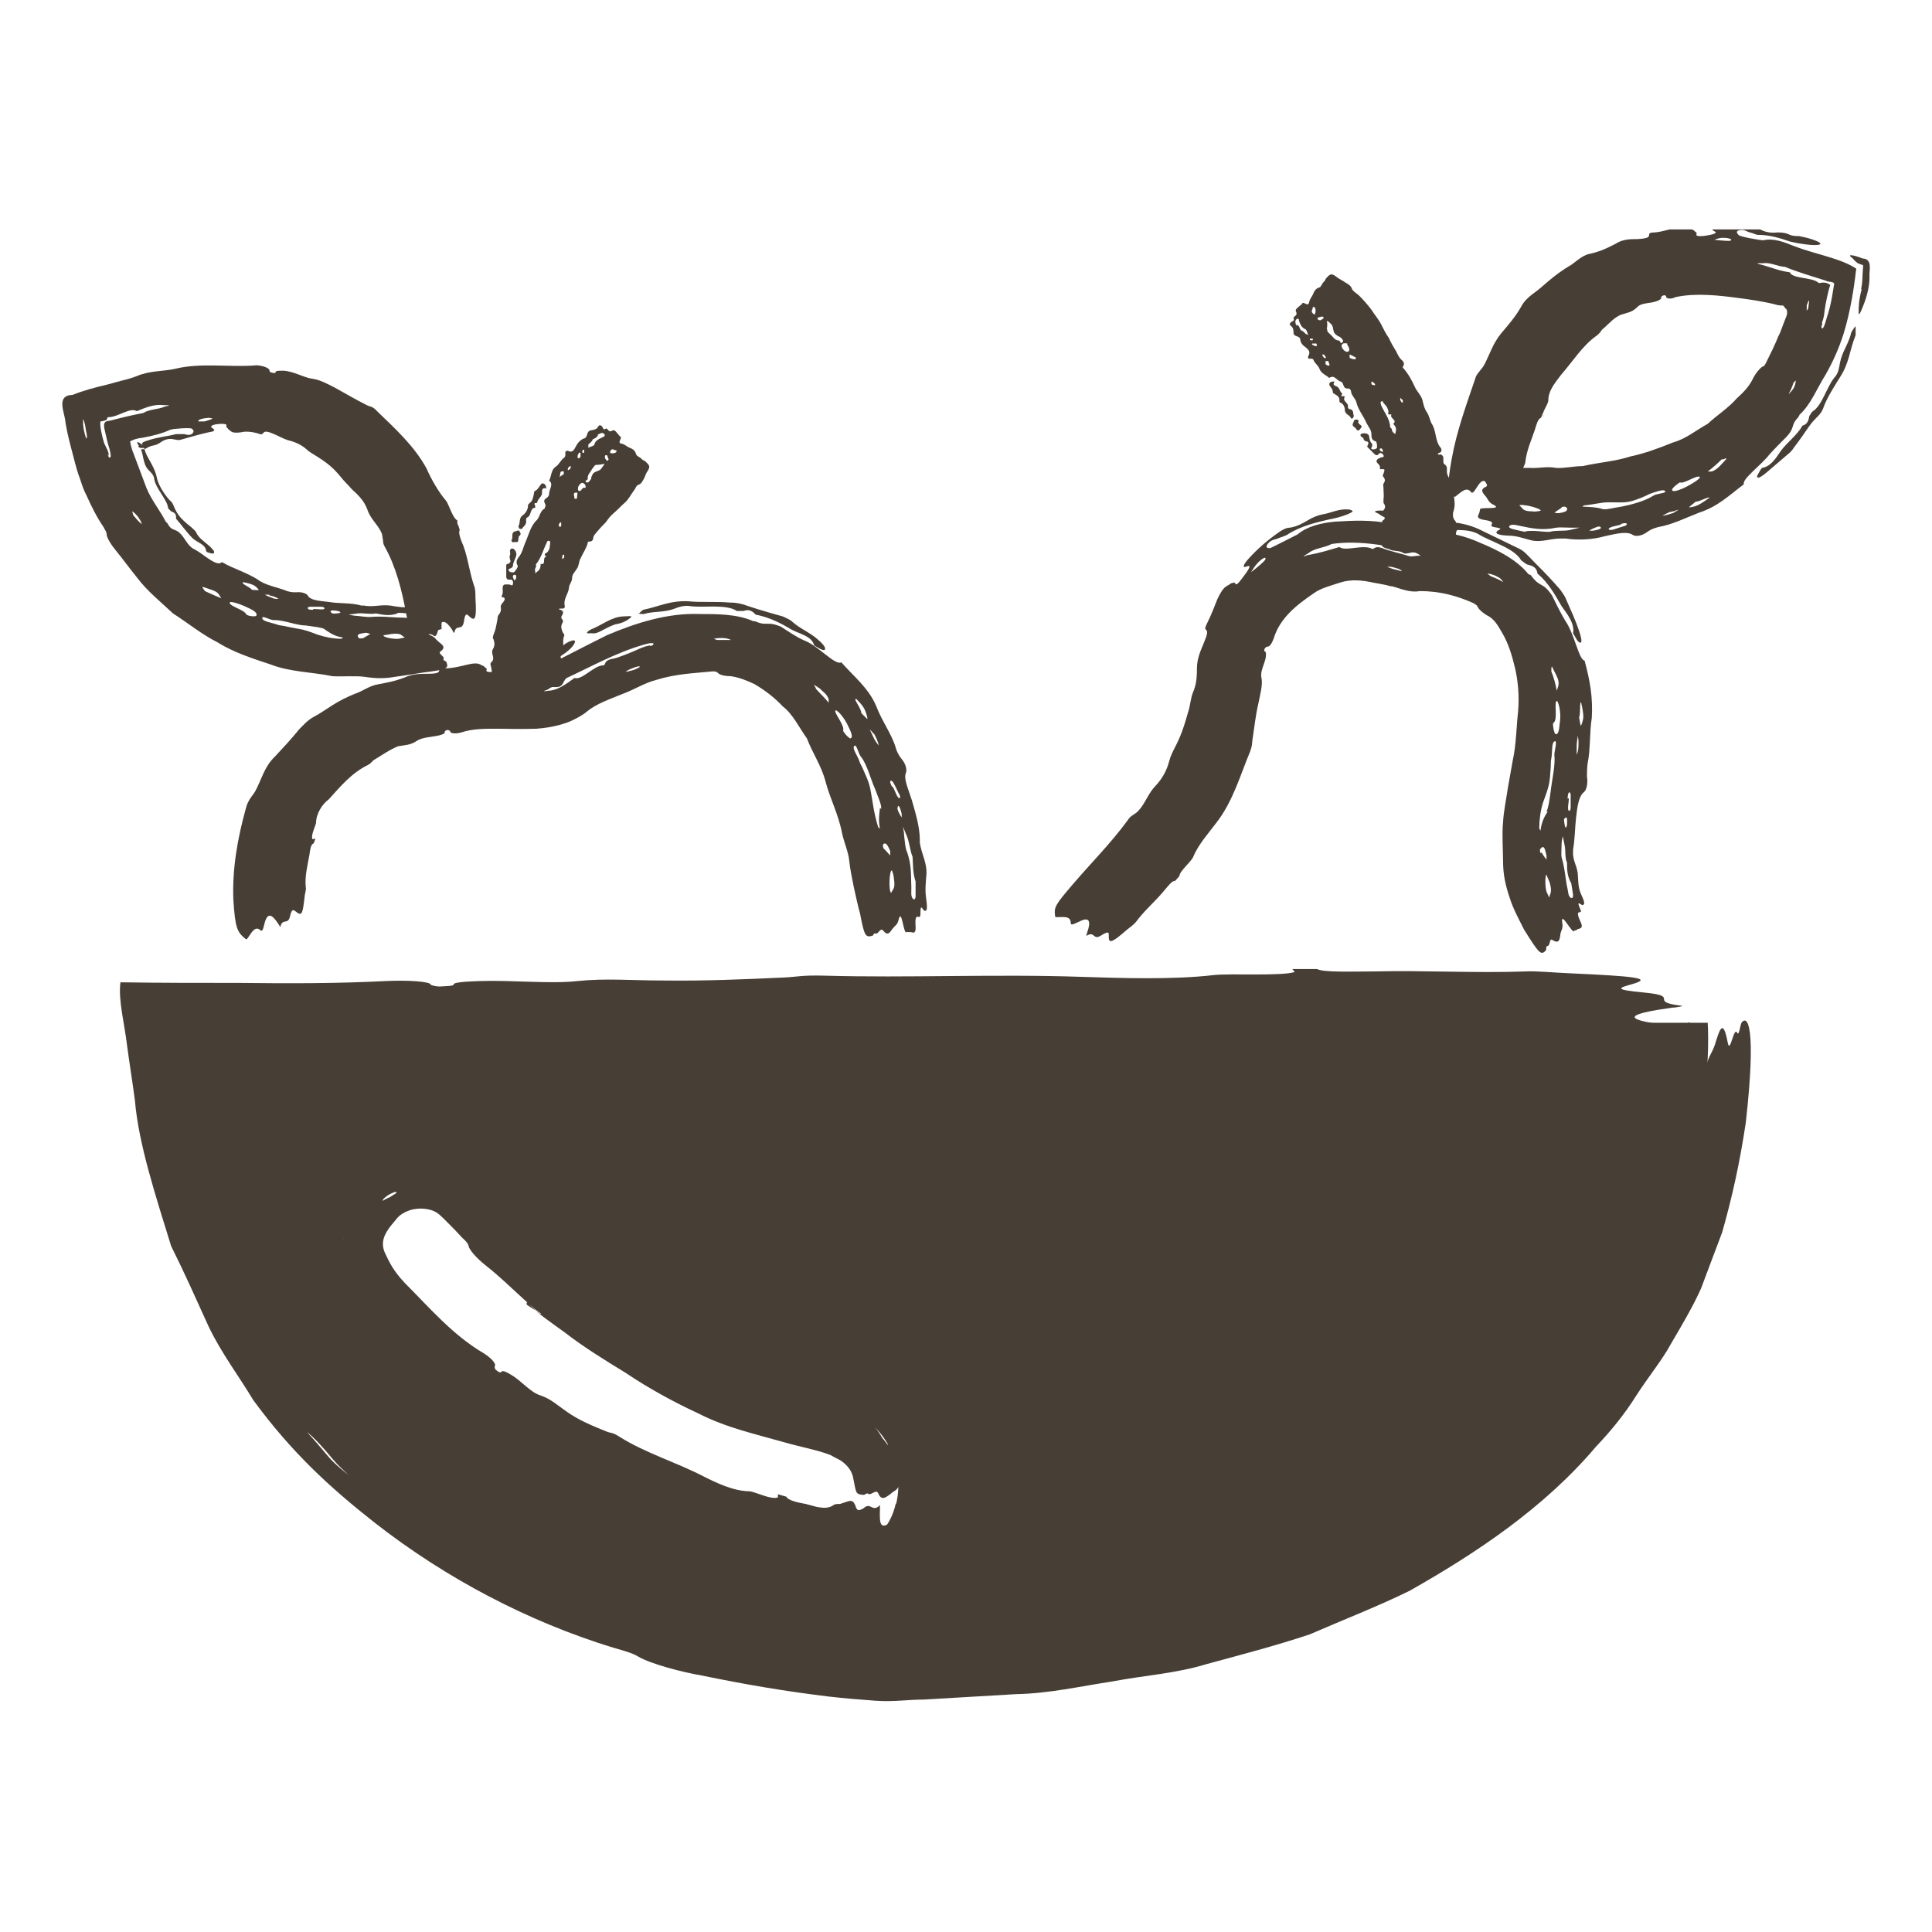 <svg width="32" height="32" viewBox="0 0 32 32" fill="none" xmlns="http://www.w3.org/2000/svg">
<g clip-path="url(#clip0_1084_28109)">
<path d="M5.175 13.9C5.145 13.84 5.225 13.68 5.235 13.63C5.235 13.48 5.335 13.32 5.445 13.24C5.635 13.03 5.825 12.8 6.095 12.67C6.165 12.63 6.165 12.6 6.205 12.58C6.325 12.51 6.445 12.42 6.595 12.36C6.715 12.34 6.805 12.34 6.905 12.27C6.995 12.21 7.145 12.21 7.275 12.18C7.345 12.16 7.365 12.15 7.365 12.13C7.365 12.12 7.365 12.1 7.415 12.09C7.415 12.09 7.455 12.1 7.455 12.11C7.455 12.15 7.545 12.16 7.645 12.13C7.825 12.07 8.025 12.07 8.225 12.07C8.445 12.07 8.575 12.08 8.885 12.07C9.015 12.06 9.165 12.04 9.325 11.99C9.475 11.95 9.675 11.83 9.715 11.79C9.885 11.65 10.105 11.58 10.295 11.5C10.515 11.42 10.675 11.31 10.875 11.26C11.195 11.16 11.505 11.15 11.805 11.12C11.865 11.12 11.875 11.13 11.895 11.15C11.935 11.19 12.045 11.2 12.105 11.2C12.245 11.22 12.365 11.27 12.495 11.33C12.665 11.43 12.825 11.55 12.965 11.7C13.135 11.83 13.235 12.05 13.365 12.23C13.455 12.47 13.605 12.68 13.675 12.95C13.745 13.22 13.885 13.48 13.945 13.79C13.975 13.94 14.055 14.12 14.065 14.25C14.085 14.43 14.115 14.55 14.145 14.71C14.175 14.84 14.215 15.03 14.245 15.13C14.315 15.5 14.335 15.53 14.445 15.5C14.465 15.5 14.475 15.45 14.495 15.46C14.545 15.49 14.575 15.36 14.625 15.41C14.705 15.51 14.735 15.45 14.785 15.38C14.825 15.33 14.865 15.32 14.885 15.23C14.935 15.03 14.965 15.48 15.015 15.44C15.025 15.43 15.045 15.44 15.055 15.44C15.095 15.42 15.175 15.51 15.165 15.34C15.145 15.06 15.245 15.27 15.245 15.14C15.245 14.95 15.275 15.06 15.305 15.08C15.345 15.1 15.365 15.08 15.345 14.92C15.315 14.73 15.335 14.62 15.345 14.48C15.355 14.29 15.265 14.15 15.235 13.96C15.235 13.94 15.235 13.93 15.235 13.91C15.235 13.7 15.165 13.47 15.105 13.26C15.035 13.04 14.965 12.9 15.005 12.8C15.025 12.75 15.005 12.65 14.925 12.56C14.895 12.52 14.855 12.46 14.835 12.38C14.765 12.15 14.605 11.94 14.515 11.7C14.385 11.39 14.135 11.2 13.935 10.97C13.835 11.03 13.545 10.69 13.325 10.61C13.185 10.55 13.045 10.45 12.935 10.38C12.695 10.28 12.715 10.38 12.505 10.29C12.505 10.29 12.465 10.29 12.455 10.28C12.195 10.17 11.875 10.17 11.585 10.17C11.055 10.15 10.525 10.32 10.055 10.52C9.855 10.62 9.755 10.67 9.365 10.87C9.285 10.91 9.175 10.97 9.125 11C9.095 11.02 9.055 11.05 9.025 11.08C8.995 11.12 8.815 11.1 8.755 11.08C8.725 11.05 8.695 11.02 8.785 11C8.875 10.98 8.855 11.01 8.895 11.02C8.915 11.02 8.955 11.04 8.965 11.03C9.035 11 9.055 11 9.085 10.98L9.145 10.95C9.145 10.95 9.225 10.9 9.265 10.88C9.415 10.79 9.505 10.7 9.525 10.63C9.525 10.61 9.505 10.6 9.475 10.61C9.335 10.65 9.285 10.75 9.165 10.81C9.135 10.83 9.095 10.85 9.075 10.87V10.9C9.075 10.9 9.015 10.96 8.965 10.93C8.955 10.93 8.935 10.91 8.905 10.93C8.875 10.95 8.585 10.97 8.425 10.99C8.325 11 8.265 11.03 8.345 11.06C8.435 11.1 8.235 11.13 8.165 11.13C7.995 11.14 8.085 11.09 8.055 11.07C8.035 11.06 8.025 11.04 8.005 11.03C7.945 11.01 7.935 10.96 7.735 11.01C7.645 11.03 7.505 11.07 7.365 11.07C7.265 11.07 7.275 11.09 7.275 11.1C7.275 11.14 7.245 11.16 7.075 11.16C6.965 11.16 6.835 11.16 6.705 11.22C6.525 11.29 6.385 11.31 6.235 11.34C6.135 11.36 6.025 11.43 5.935 11.47C5.555 11.61 5.415 11.76 5.185 11.88C5.095 11.93 5.025 12.01 4.955 12.08C4.825 12.24 4.695 12.38 4.555 12.53C4.375 12.7 4.335 12.91 4.225 13.11C4.195 13.16 4.165 13.19 4.135 13.24C4.115 13.28 4.095 13.3 4.075 13.38C3.935 13.88 3.845 14.39 3.865 14.9C3.895 15.39 3.935 15.44 4.065 15.55C4.095 15.57 4.095 15.54 4.115 15.52C4.175 15.43 4.235 15.33 4.315 15.41C4.355 15.44 4.365 15.35 4.385 15.28C4.435 15.11 4.505 15.14 4.615 15.31C4.625 15.33 4.645 15.36 4.645 15.35C4.675 15.2 4.775 15.33 4.805 15.17C4.835 15.04 4.865 15.07 4.915 15.11C5.005 15.18 5.015 15.11 5.045 14.86C5.045 14.81 5.075 14.74 5.065 14.7C5.045 14.51 5.095 14.33 5.125 14.16C5.135 14.09 5.145 13.98 5.195 13.97L5.225 13.89L5.175 13.9ZM10.765 10.69C10.655 10.71 10.605 10.74 10.535 10.77C10.445 10.81 10.225 10.9 10.155 10.91C9.985 10.94 10.045 11.01 9.995 11.02C9.835 11.02 9.645 11.27 9.515 11.23C9.375 11.33 9.245 11.43 9.095 11.44C9.065 11.44 8.995 11.46 9.015 11.44C9.015 11.44 9.075 11.42 9.085 11.41C9.165 11.36 9.305 11.32 9.385 11.23C9.795 11.04 10.205 10.81 10.655 10.68C10.725 10.66 10.795 10.64 10.825 10.66C10.825 10.67 10.825 10.69 10.765 10.7V10.69ZM14.575 13.38C14.565 13.48 14.545 13.57 14.575 13.73C14.575 13.72 14.555 13.71 14.545 13.7C14.505 13.57 14.475 13.43 14.455 13.3C14.405 12.99 14.405 12.99 14.295 12.74C14.275 12.69 14.245 12.65 14.235 12.61C14.205 12.52 14.115 12.4 14.145 12.36C14.185 12.3 14.215 12.49 14.265 12.54C14.365 12.67 14.425 12.92 14.495 13.07C14.545 13.21 14.605 13.33 14.595 13.4L14.575 13.38ZM15.165 14.61C15.165 14.61 15.165 14.77 15.165 14.84C15.165 14.9 15.135 14.91 15.115 14.88C15.085 14.84 15.095 14.77 15.095 14.71C15.085 14.51 15.105 14.32 15.015 14.09C14.995 14.04 14.985 13.93 14.975 13.84C14.975 13.8 14.965 13.74 14.955 13.69L15.025 13.86C15.065 13.96 15.075 14.1 15.115 14.19C15.125 14.32 15.115 14.45 15.165 14.6V14.61ZM13.965 12.1C13.995 12.02 13.815 11.81 13.835 11.77C13.855 11.74 13.985 11.88 14.055 12.04C14.115 12.16 14.125 12.22 14.085 12.23C14.055 12.23 13.955 12.11 13.965 12.1ZM14.775 14.42C14.775 14.42 14.805 14.5 14.805 14.55C14.835 14.72 14.785 14.73 14.765 14.78C14.755 14.81 14.735 14.74 14.735 14.69C14.725 14.59 14.745 14.39 14.775 14.42ZM13.475 11.34C13.475 11.34 13.575 11.39 13.615 11.44C13.665 11.48 13.705 11.52 13.725 11.58V11.64C13.665 11.56 13.585 11.49 13.515 11.41C13.505 11.37 13.475 11.35 13.485 11.34H13.475ZM14.175 11.57C14.175 11.57 14.295 11.68 14.325 11.76C14.345 11.8 14.375 11.9 14.365 11.91C14.365 11.91 14.305 11.85 14.265 11.81C14.265 11.73 14.135 11.58 14.175 11.58V11.57ZM14.775 13.03C14.745 12.98 14.735 12.94 14.755 12.93C14.755 12.93 14.775 12.93 14.795 12.96C14.835 13.03 14.855 13.08 14.885 13.14C14.905 13.17 14.915 13.2 14.905 13.22H14.895C14.855 13.21 14.825 13.09 14.785 13.03H14.775ZM8.255 11.18C8.255 11.18 8.345 11.14 8.445 11.14C8.505 11.14 8.555 11.14 8.555 11.16C8.555 11.19 8.485 11.2 8.355 11.2C8.345 11.2 8.275 11.19 8.265 11.19L8.255 11.18ZM14.645 14.07C14.645 14.07 14.615 14.02 14.625 14C14.625 13.98 14.645 13.97 14.655 13.97C14.685 13.97 14.715 14.02 14.745 14.1C14.745 14.1 14.745 14.14 14.745 14.17L14.645 14.06V14.07ZM11.825 10.58C11.825 10.58 11.905 10.56 11.995 10.57C12.045 10.57 12.115 10.6 12.105 10.6C12.015 10.6 11.955 10.6 11.885 10.6C11.865 10.6 11.825 10.58 11.825 10.58ZM14.475 12.15C14.515 12.22 14.545 12.29 14.555 12.35C14.525 12.31 14.495 12.27 14.475 12.23C14.455 12.19 14.435 12.14 14.405 12.08C14.435 12.11 14.455 12.13 14.465 12.15H14.475ZM14.935 13.54C14.935 13.54 14.885 13.47 14.865 13.4C14.865 13.4 14.865 13.36 14.875 13.35C14.895 13.34 14.915 13.4 14.935 13.48C14.935 13.5 14.935 13.54 14.935 13.54ZM10.595 11.05C10.595 11.05 10.525 11.09 10.485 11.1C10.445 11.11 10.405 11.12 10.365 11.13C10.385 11.1 10.445 11.08 10.495 11.06C10.545 11.04 10.595 11.03 10.595 11.04V11.05Z" fill="#473E35"/>
<path d="M10.585 10.16C10.585 10.16 10.645 10.1 10.655 10.1C10.905 10.05 11.105 9.94 11.415 9.96C11.595 9.98 11.855 9.96 12.085 9.98C12.175 9.98 12.225 9.99 12.305 10.01C12.485 10.07 12.605 10.11 12.965 10.21C13.025 10.24 13.085 10.26 13.125 10.3C13.245 10.41 13.425 10.48 13.555 10.6C13.625 10.66 13.675 10.72 13.665 10.75C13.665 10.78 13.615 10.77 13.535 10.72C13.515 10.71 13.505 10.7 13.485 10.69C13.445 10.53 13.235 10.5 13.095 10.42C12.915 10.31 12.725 10.22 12.515 10.18C12.455 10.11 12.395 10.09 12.315 10.12C12.305 10.12 12.205 10.12 12.205 10.12C12.025 10 11.655 10.07 11.435 10.04C11.335 10.02 11.225 10.06 11.175 10.08C10.995 10.15 10.825 10.12 10.665 10.17C10.645 10.17 10.605 10.17 10.565 10.16H10.585Z" fill="#473E35"/>
<path d="M10.195 10.34C10.105 10.37 10.055 10.4 9.995 10.43C9.835 10.52 9.835 10.48 9.765 10.49C9.665 10.5 9.765 10.43 9.825 10.41C9.985 10.34 10.135 10.22 10.315 10.21C10.375 10.21 10.495 10.19 10.445 10.23C10.395 10.27 10.325 10.32 10.195 10.34Z" fill="#473E35"/>
<path d="M19.535 14.51C19.535 14.43 19.725 14.28 19.765 14.19C19.845 13.99 20.025 13.79 20.145 13.63C20.425 13.27 20.545 12.83 20.705 12.45C20.745 12.34 20.735 12.32 20.745 12.25C20.775 12.06 20.795 11.85 20.845 11.64C20.875 11.49 20.915 11.35 20.895 11.23C20.865 11.13 20.945 11 20.965 10.89C20.975 10.82 20.965 10.8 20.955 10.79C20.945 10.79 20.925 10.78 20.955 10.73L20.985 10.71C21.025 10.72 21.065 10.66 21.095 10.58C21.195 10.24 21.475 10.02 21.755 9.83C21.875 9.74 22.045 9.7 22.195 9.65C22.375 9.59 22.565 9.61 22.745 9.65C22.855 9.67 22.925 9.68 23.035 9.71C23.085 9.7 23.325 9.83 23.515 9.79C23.855 9.79 24.135 9.87 24.405 9.99C24.455 10.02 24.465 10.03 24.475 10.05C24.495 10.1 24.575 10.16 24.625 10.19C24.755 10.25 24.815 10.37 24.885 10.49C24.985 10.66 25.045 10.86 25.095 11.07C25.145 11.29 25.165 11.53 25.145 11.78C25.115 12.04 25.115 12.33 25.055 12.6C25.025 12.76 25.005 12.89 24.975 13.05C24.955 13.2 24.905 13.43 24.895 13.62C24.875 13.82 24.895 14.08 24.895 14.25C24.895 14.49 24.935 14.66 25.005 14.87C25.065 15.06 25.155 15.22 25.245 15.4C25.495 15.8 25.525 15.83 25.605 15.74C25.615 15.72 25.605 15.67 25.625 15.67C25.685 15.67 25.655 15.53 25.715 15.57C25.825 15.64 25.835 15.56 25.845 15.47C25.855 15.41 25.895 15.38 25.875 15.28C25.845 15.07 26.045 15.48 26.075 15.42C26.075 15.4 26.105 15.42 26.115 15.4C26.145 15.37 26.245 15.4 26.175 15.26C26.065 15.02 26.225 15.17 26.175 15.06C26.105 14.9 26.175 14.98 26.205 14.99C26.245 14.99 26.255 14.96 26.205 14.85C26.135 14.71 26.145 14.62 26.135 14.51C26.135 14.36 26.045 14.26 26.055 14.11C26.055 14.1 26.055 14.09 26.055 14.07C26.085 13.91 26.085 13.71 26.105 13.54C26.125 13.37 26.145 13.19 26.235 13.12C26.275 13.09 26.305 12.98 26.285 12.86C26.285 12.81 26.285 12.74 26.295 12.65C26.345 12.41 26.325 12.14 26.365 11.89C26.385 11.55 26.335 11.27 26.245 10.94C26.155 10.94 26.075 10.49 25.925 10.28C25.845 10.15 25.765 9.98 25.705 9.86C25.545 9.63 25.515 9.74 25.365 9.54C25.365 9.53 25.325 9.51 25.315 9.51C25.125 9.27 24.805 9.11 24.515 8.99C24.255 8.87 23.965 8.81 23.675 8.79C23.485 8.78 23.465 8.8 23.425 8.78C23.315 8.74 23.155 8.7 23.015 8.67C22.725 8.61 22.425 8.62 22.115 8.64C21.885 8.66 21.645 8.72 21.495 8.85C21.435 8.88 21.065 9.07 21.035 9.08C20.995 9.08 20.945 9.07 21.005 9C21.065 8.93 21.125 8.94 21.185 8.91C21.235 8.89 21.315 8.87 21.345 8.84C21.545 8.72 21.765 8.66 21.985 8.61C22.195 8.57 22.335 8.52 22.395 8.48C22.415 8.47 22.395 8.45 22.355 8.44C22.175 8.42 22.075 8.49 21.905 8.52C21.805 8.54 21.725 8.58 21.675 8.61C21.575 8.67 21.485 8.72 21.365 8.74C21.325 8.74 21.285 8.75 21.205 8.8C21.015 8.93 20.825 9.09 20.675 9.26C20.595 9.35 20.565 9.42 20.655 9.38C20.765 9.34 20.615 9.52 20.565 9.59C20.445 9.75 20.475 9.64 20.435 9.65C20.415 9.66 20.395 9.65 20.365 9.68C20.305 9.72 20.265 9.71 20.165 9.92C20.125 10.02 20.065 10.18 19.995 10.32C19.945 10.42 19.965 10.42 19.975 10.43C20.005 10.46 20.005 10.49 19.935 10.66C19.885 10.78 19.825 10.91 19.825 11.07C19.825 11.27 19.805 11.36 19.755 11.48C19.725 11.56 19.715 11.66 19.695 11.74C19.605 12.06 19.555 12.2 19.455 12.39C19.415 12.47 19.385 12.53 19.365 12.61C19.325 12.76 19.255 12.89 19.145 13.01C19.015 13.14 18.975 13.3 18.855 13.43C18.825 13.46 18.795 13.48 18.765 13.5C18.735 13.52 18.715 13.53 18.675 13.59C18.405 13.96 18.075 14.29 17.775 14.64C17.485 14.98 17.455 15.02 17.475 15.17C17.475 15.2 17.505 15.19 17.525 15.19C17.625 15.19 17.735 15.17 17.735 15.29C17.735 15.34 17.815 15.29 17.885 15.26C18.045 15.18 18.075 15.26 18.005 15.45C18.005 15.47 17.985 15.5 17.995 15.5C18.145 15.41 18.095 15.59 18.245 15.49C18.375 15.41 18.365 15.45 18.365 15.52C18.365 15.64 18.435 15.6 18.665 15.4C18.715 15.36 18.785 15.31 18.815 15.27C18.955 15.08 19.125 14.94 19.275 14.76C19.335 14.69 19.415 14.58 19.465 14.59L19.535 14.51ZM23.575 9.21C23.465 9.19 23.405 9.23 23.335 9.21C23.245 9.18 22.995 9.12 22.925 9.09C22.755 9.02 22.765 9.11 22.725 9.09C22.575 9.01 22.285 9.14 22.185 9.06C22.015 9.11 21.855 9.16 21.685 9.19C21.645 9.19 21.585 9.23 21.595 9.21C21.595 9.21 21.655 9.17 21.675 9.16C21.765 9.08 21.955 9.07 22.055 9.01C22.525 8.94 23.075 9.05 23.475 9.16C23.535 9.16 23.625 9.16 23.645 9.19C23.645 9.2 23.645 9.22 23.565 9.21H23.575ZM25.635 13.44C25.585 13.52 25.535 13.6 25.515 13.76C25.515 13.75 25.495 13.73 25.495 13.72C25.495 13.58 25.515 13.43 25.555 13.3C25.665 13 25.665 12.99 25.685 12.71C25.685 12.66 25.685 12.61 25.695 12.56C25.715 12.46 25.695 12.31 25.745 12.28C25.805 12.25 25.745 12.43 25.745 12.5C25.765 12.67 25.705 12.92 25.685 13.1C25.665 13.25 25.645 13.39 25.615 13.44H25.635ZM26.025 14.63C26.025 14.63 26.045 14.76 26.055 14.82C26.055 14.87 26.045 14.88 26.015 14.87C25.975 14.84 25.975 14.78 25.965 14.73C25.925 14.56 25.925 14.4 25.865 14.2C25.855 14.15 25.865 14.05 25.865 13.98C25.865 13.94 25.875 13.89 25.885 13.85L25.915 14C25.935 14.09 25.915 14.2 25.955 14.29C25.955 14.4 25.955 14.51 26.025 14.63ZM25.735 11.97C25.805 11.91 25.735 11.63 25.785 11.61C25.805 11.6 25.865 11.79 25.835 11.97C25.825 12.11 25.805 12.17 25.765 12.16C25.735 12.14 25.715 11.99 25.725 11.98L25.735 11.97ZM25.615 14.49C25.615 14.49 25.645 14.57 25.665 14.61C25.715 14.78 25.675 14.79 25.665 14.85C25.665 14.89 25.635 14.81 25.615 14.77C25.585 14.67 25.595 14.47 25.615 14.49ZM25.705 11.04C25.705 11.04 25.755 11.14 25.785 11.2C25.815 11.26 25.825 11.32 25.805 11.38L25.785 11.44C25.765 11.33 25.735 11.22 25.695 11.12C25.695 11.08 25.695 11.04 25.705 11.04ZM26.185 11.62C26.185 11.62 26.225 11.78 26.225 11.87C26.225 11.92 26.195 12.01 26.185 12.02C26.175 12.02 26.165 11.93 26.155 11.88C26.185 11.81 26.155 11.61 26.195 11.63L26.185 11.62ZM25.965 13.23C25.965 13.17 25.975 13.13 25.995 13.12C25.995 13.12 26.015 13.14 26.015 13.16C26.015 13.24 26.015 13.29 26.015 13.36C26.015 13.39 26.015 13.42 25.995 13.43H25.985C25.955 13.4 25.985 13.3 25.985 13.22L25.965 13.23ZM20.715 9.49C20.715 9.49 20.765 9.39 20.845 9.31C20.895 9.26 20.945 9.23 20.955 9.24C20.985 9.26 20.915 9.32 20.795 9.42C20.785 9.43 20.715 9.48 20.705 9.49H20.715ZM25.515 14.13C25.515 14.13 25.495 14.07 25.515 14.06C25.525 14.04 25.545 14.03 25.555 14.03C25.585 14.03 25.595 14.09 25.615 14.17C25.615 14.18 25.615 14.21 25.615 14.24C25.585 14.2 25.555 14.16 25.535 14.12L25.515 14.13ZM24.645 9.5C24.645 9.5 24.735 9.51 24.815 9.56C24.865 9.58 24.905 9.65 24.895 9.64C24.835 9.6 24.755 9.57 24.685 9.54C24.665 9.52 24.635 9.5 24.635 9.5H24.645ZM26.145 12.28C26.145 12.36 26.145 12.44 26.115 12.5C26.115 12.45 26.115 12.4 26.115 12.35C26.115 12.3 26.125 12.25 26.135 12.18C26.135 12.22 26.145 12.25 26.145 12.28ZM25.925 13.7C25.925 13.7 25.905 13.63 25.905 13.57C25.905 13.57 25.925 13.54 25.935 13.54C25.965 13.54 25.955 13.6 25.955 13.66C25.955 13.68 25.935 13.71 25.935 13.71L25.925 13.7ZM23.215 9.46C23.215 9.46 23.135 9.44 23.095 9.43C23.075 9.43 23.015 9.4 22.975 9.39C23.015 9.38 23.065 9.39 23.125 9.41C23.175 9.42 23.225 9.45 23.215 9.46Z" fill="#473E35"/>
<path d="M23.535 8.65C23.535 8.65 23.615 8.62 23.635 8.62C23.915 8.65 24.165 8.62 24.485 8.76C24.775 8.9 24.735 8.88 25.145 9.08C25.235 9.12 25.275 9.17 25.335 9.23C25.475 9.38 25.585 9.47 25.845 9.77C25.885 9.83 25.925 9.88 25.945 9.94C26.015 10.1 26.095 10.27 26.155 10.45C26.185 10.54 26.205 10.62 26.185 10.64C26.165 10.66 26.125 10.62 26.085 10.54C26.075 10.52 26.065 10.51 26.055 10.49C26.085 10.33 25.965 10.18 25.865 10.04C25.755 9.85 25.645 9.65 25.465 9.5C25.455 9.4 25.385 9.37 25.295 9.35C25.285 9.35 25.195 9.28 25.195 9.28C25.075 9.07 24.675 8.97 24.475 8.84C24.375 8.79 24.255 8.78 24.185 8.78C23.965 8.78 23.815 8.7 23.615 8.69C23.585 8.69 23.555 8.67 23.515 8.65H23.535Z" fill="#473E35"/>
<path d="M23.325 8.64C23.235 8.6 23.165 8.6 23.075 8.59C22.865 8.57 22.885 8.53 22.815 8.5C22.705 8.46 22.845 8.45 22.925 8.46C23.115 8.49 23.375 8.49 23.485 8.6C23.485 8.62 23.485 8.64 23.485 8.66C23.475 8.69 23.485 8.71 23.325 8.63V8.64Z" fill="#473E35"/>
<path d="M9.365 11.02C9.305 11.01 9.355 10.96 9.325 10.94C9.265 10.9 9.285 10.84 9.305 10.8C9.355 10.71 9.305 10.62 9.345 10.53C9.355 10.51 9.335 10.5 9.325 10.48C9.305 10.44 9.285 10.39 9.305 10.34C9.315 10.31 9.345 10.29 9.305 10.25C9.275 10.21 9.335 10.18 9.325 10.14C9.325 10.12 9.305 10.11 9.285 10.1C9.275 10.1 9.255 10.1 9.265 10.08C9.265 10.08 9.285 10.08 9.295 10.08C9.335 10.08 9.355 10.08 9.355 10.04C9.325 9.92 9.415 9.84 9.425 9.73C9.425 9.68 9.475 9.64 9.475 9.58C9.475 9.51 9.525 9.47 9.555 9.42C9.595 9.36 9.585 9.3 9.615 9.25C9.655 9.16 9.715 9.08 9.735 8.99C9.735 8.97 9.745 8.97 9.765 8.97C9.805 8.97 9.825 8.94 9.825 8.92C9.825 8.87 9.865 8.84 9.895 8.8C9.945 8.74 10.005 8.68 10.035 8.65C10.075 8.59 10.115 8.54 10.175 8.49C10.235 8.44 10.285 8.38 10.345 8.33C10.405 8.28 10.445 8.2 10.495 8.13C10.525 8.1 10.535 8.04 10.575 8.03C10.625 8.01 10.635 7.98 10.665 7.93C10.685 7.89 10.695 7.85 10.715 7.82C10.775 7.73 10.765 7.71 10.685 7.64C10.675 7.63 10.645 7.62 10.635 7.61C10.605 7.57 10.545 7.56 10.535 7.52C10.515 7.45 10.465 7.43 10.415 7.41C10.375 7.39 10.345 7.36 10.305 7.35C10.205 7.34 10.315 7.26 10.275 7.23C10.265 7.23 10.255 7.21 10.245 7.2C10.215 7.17 10.185 7.11 10.145 7.13C10.075 7.18 10.065 7.08 10.035 7.1C9.985 7.13 9.995 7.09 9.975 7.07C9.955 7.04 9.925 7.03 9.905 7.07C9.875 7.12 9.825 7.12 9.775 7.13C9.715 7.15 9.735 7.23 9.685 7.26H9.675C9.605 7.29 9.565 7.34 9.535 7.4C9.505 7.46 9.475 7.5 9.415 7.47C9.385 7.46 9.355 7.47 9.365 7.52C9.365 7.54 9.365 7.56 9.345 7.58C9.285 7.62 9.265 7.69 9.205 7.73C9.125 7.78 9.135 7.89 9.095 7.96C9.175 8.02 9.095 8.1 9.095 8.18C9.095 8.23 9.045 8.25 9.025 8.27C8.985 8.32 9.065 8.36 9.025 8.4V8.42C8.945 8.46 8.945 8.55 8.895 8.61C8.785 8.71 8.755 8.87 8.695 9C8.665 9.07 8.655 9.14 8.605 9.21C8.565 9.26 8.535 9.31 8.575 9.37C8.585 9.39 8.525 9.48 8.505 9.48C8.475 9.48 8.445 9.48 8.425 9.45C8.415 9.42 8.445 9.42 8.465 9.41C8.475 9.4 8.495 9.39 8.495 9.38C8.495 9.32 8.525 9.28 8.545 9.22C8.565 9.17 8.545 9.12 8.505 9.09C8.505 9.09 8.475 9.08 8.465 9.09C8.425 9.12 8.465 9.16 8.445 9.2C8.435 9.22 8.445 9.24 8.445 9.26C8.465 9.3 8.455 9.32 8.415 9.34C8.405 9.34 8.385 9.34 8.385 9.37C8.385 9.43 8.385 9.49 8.385 9.55C8.385 9.58 8.405 9.61 8.445 9.6C8.495 9.59 8.505 9.65 8.495 9.67C8.495 9.72 8.455 9.68 8.425 9.68C8.415 9.68 8.395 9.68 8.385 9.68C8.355 9.68 8.325 9.68 8.325 9.75C8.325 9.78 8.335 9.82 8.315 9.86C8.295 9.89 8.315 9.89 8.325 9.89C8.355 9.9 8.375 9.91 8.345 9.96C8.325 9.99 8.285 10.02 8.295 10.06C8.305 10.12 8.285 10.15 8.255 10.19C8.235 10.22 8.245 10.25 8.235 10.28C8.215 10.39 8.205 10.44 8.175 10.51C8.165 10.54 8.155 10.57 8.175 10.59C8.195 10.65 8.195 10.7 8.165 10.75C8.125 10.81 8.185 10.87 8.165 10.93C8.165 10.94 8.145 10.96 8.135 10.97C8.135 10.98 8.115 10.99 8.125 11.01C8.165 11.15 8.145 11.3 8.175 11.46C8.205 11.61 8.215 11.63 8.335 11.65C8.355 11.65 8.365 11.65 8.385 11.63C8.445 11.58 8.515 11.55 8.595 11.56C8.635 11.56 8.655 11.53 8.675 11.51C8.735 11.45 8.805 11.45 8.895 11.48H8.915C8.965 11.43 9.045 11.45 9.085 11.41C9.115 11.37 9.145 11.38 9.195 11.38C9.275 11.38 9.295 11.37 9.335 11.3C9.335 11.29 9.355 11.27 9.355 11.26C9.325 11.21 9.355 11.16 9.355 11.11C9.355 11.09 9.335 11.06 9.385 11.05V11.03L9.365 11.02ZM9.115 8.99C9.115 8.99 9.105 9.04 9.105 9.06C9.105 9.09 9.075 9.15 9.045 9.16C8.985 9.19 9.065 9.22 9.045 9.22C8.975 9.24 9.055 9.36 8.955 9.34C8.955 9.39 8.945 9.44 8.895 9.47C8.885 9.47 8.885 9.5 8.865 9.49C8.865 9.49 8.865 9.47 8.865 9.46C8.845 9.42 8.895 9.39 8.875 9.35C8.965 9.24 8.995 9.11 9.055 8.99C9.055 8.97 9.075 8.95 9.095 8.96C9.105 8.96 9.125 8.97 9.105 8.99H9.115ZM9.875 7.7C9.875 7.7 9.955 7.7 10.005 7.68V7.7C9.975 7.73 9.965 7.77 9.925 7.79C9.825 7.83 9.825 7.83 9.795 7.9C9.795 7.91 9.795 7.93 9.785 7.94C9.765 7.96 9.755 8 9.715 7.99C9.665 7.96 9.735 7.96 9.735 7.93C9.725 7.86 9.785 7.82 9.805 7.77C9.835 7.74 9.845 7.7 9.875 7.7ZM9.895 7.2C9.895 7.2 9.945 7.18 9.965 7.17C9.985 7.17 10.005 7.18 10.015 7.2C10.025 7.23 9.995 7.23 9.985 7.24C9.925 7.27 9.865 7.29 9.845 7.36C9.845 7.38 9.805 7.39 9.785 7.4C9.775 7.4 9.755 7.41 9.745 7.42V7.36C9.745 7.36 9.815 7.31 9.815 7.28C9.845 7.26 9.895 7.25 9.905 7.2H9.895ZM9.695 8.08C9.635 8.06 9.635 8.15 9.585 8.13C9.565 8.12 9.565 8.06 9.605 8.02C9.635 7.99 9.655 7.99 9.685 8.02C9.705 8.04 9.705 8.09 9.685 8.09L9.695 8.08ZM10.105 7.5C10.105 7.5 10.105 7.47 10.115 7.46C10.145 7.42 10.175 7.46 10.205 7.46C10.225 7.46 10.205 7.48 10.205 7.49C10.185 7.51 10.115 7.52 10.095 7.49L10.105 7.5ZM9.515 8.26C9.515 8.26 9.515 8.22 9.505 8.2C9.505 8.18 9.505 8.16 9.535 8.16H9.565L9.555 8.26C9.535 8.26 9.525 8.26 9.525 8.26H9.515ZM9.275 7.89C9.275 7.89 9.275 7.84 9.285 7.82C9.285 7.81 9.325 7.8 9.335 7.81C9.345 7.81 9.335 7.84 9.335 7.86C9.305 7.86 9.285 7.91 9.255 7.89H9.275ZM9.605 7.57C9.605 7.57 9.595 7.6 9.575 7.59L9.565 7.57C9.565 7.54 9.575 7.53 9.585 7.51C9.585 7.5 9.595 7.49 9.605 7.5H9.615C9.615 7.5 9.615 7.56 9.615 7.58L9.605 7.57ZM8.525 9.62C8.525 9.62 8.495 9.58 8.495 9.55C8.495 9.53 8.505 9.52 8.525 9.52C8.555 9.52 8.555 9.55 8.545 9.59L8.525 9.61V9.62ZM10.075 7.61C10.075 7.61 10.075 7.63 10.065 7.63C10.055 7.63 10.035 7.62 10.035 7.61C10.015 7.59 10.015 7.57 10.025 7.54C10.025 7.54 10.045 7.54 10.055 7.54L10.085 7.62L10.075 7.61ZM9.265 8.73C9.265 8.73 9.245 8.69 9.265 8.67C9.265 8.66 9.295 8.65 9.295 8.65C9.295 8.67 9.295 8.7 9.295 8.72H9.275L9.265 8.73ZM9.405 7.76C9.405 7.76 9.425 7.72 9.455 7.72C9.455 7.73 9.455 7.75 9.445 7.76C9.445 7.77 9.425 7.78 9.405 7.79C9.405 7.78 9.405 7.77 9.405 7.76ZM9.675 7.44C9.675 7.44 9.675 7.48 9.675 7.5H9.655C9.635 7.49 9.645 7.47 9.655 7.45H9.675V7.44ZM9.345 9.19C9.345 9.19 9.345 9.22 9.345 9.23C9.345 9.24 9.325 9.25 9.315 9.26C9.305 9.24 9.315 9.23 9.315 9.21C9.315 9.19 9.335 9.18 9.345 9.19Z" fill="#473E35"/>
<path d="M8.605 8.76L8.585 8.72C8.625 8.66 8.585 8.58 8.665 8.53C8.705 8.5 8.745 8.44 8.745 8.38C8.745 8.35 8.755 8.35 8.775 8.33C8.815 8.3 8.825 8.27 8.845 8.17C8.845 8.15 8.845 8.14 8.865 8.13C8.905 8.11 8.925 8.07 8.955 8.03C8.965 8.01 8.985 8 9.005 8.01C9.025 8.02 9.045 8.04 9.045 8.07V8.09C8.955 8.07 8.985 8.15 8.975 8.19C8.955 8.24 8.905 8.27 8.895 8.33C8.845 8.33 8.845 8.34 8.865 8.38V8.41C8.775 8.41 8.805 8.54 8.735 8.57C8.705 8.58 8.715 8.62 8.715 8.64C8.715 8.7 8.665 8.72 8.645 8.76C8.645 8.76 8.615 8.76 8.605 8.76Z" fill="#473E35"/>
<path d="M8.595 8.88C8.595 8.88 8.585 8.92 8.585 8.94C8.585 9 8.545 8.97 8.515 8.98C8.475 8.99 8.465 8.95 8.475 8.94C8.505 8.9 8.455 8.82 8.535 8.8C8.555 8.8 8.585 8.77 8.605 8.8C8.625 8.83 8.635 8.86 8.595 8.88Z" fill="#473E35"/>
<path d="M24.145 8.76C24.085 8.74 24.135 8.66 24.105 8.63C24.045 8.57 24.065 8.49 24.085 8.43C24.115 8.29 24.055 8.17 24.065 8.04C24.065 8 24.045 8 24.035 7.98C24.005 7.92 23.965 7.87 23.965 7.81C23.965 7.76 23.975 7.72 23.925 7.69C23.885 7.66 23.925 7.59 23.895 7.55C23.875 7.53 23.865 7.52 23.845 7.53C23.835 7.53 23.815 7.53 23.815 7.52C23.815 7.52 23.825 7.5 23.835 7.5C23.875 7.5 23.885 7.45 23.865 7.42C23.765 7.31 23.795 7.14 23.715 7.02C23.685 6.97 23.675 6.89 23.635 6.83C23.585 6.76 23.575 6.68 23.555 6.61C23.525 6.53 23.465 6.48 23.435 6.41C23.385 6.3 23.325 6.19 23.245 6.1C23.225 6.08 23.235 6.07 23.245 6.06C23.265 6.02 23.245 5.99 23.225 5.97C23.175 5.93 23.155 5.88 23.125 5.82C23.075 5.74 23.025 5.65 23.005 5.6C22.955 5.53 22.915 5.45 22.875 5.37C22.835 5.29 22.765 5.21 22.715 5.13C22.655 5.05 22.585 4.97 22.515 4.9C22.475 4.86 22.415 4.83 22.395 4.79C22.375 4.73 22.335 4.71 22.285 4.68C22.245 4.65 22.195 4.63 22.155 4.6C22.055 4.52 22.035 4.53 21.965 4.61C21.955 4.62 21.945 4.65 21.935 4.66C21.895 4.69 21.885 4.75 21.855 4.76C21.785 4.78 21.765 4.83 21.745 4.88C21.725 4.92 21.695 4.95 21.685 5C21.665 5.1 21.595 4.98 21.565 5.03C21.565 5.04 21.545 5.05 21.535 5.06C21.505 5.09 21.445 5.12 21.465 5.16C21.505 5.23 21.415 5.24 21.425 5.27C21.445 5.32 21.415 5.31 21.395 5.33C21.365 5.35 21.345 5.37 21.385 5.4C21.425 5.43 21.425 5.48 21.425 5.52C21.435 5.58 21.515 5.56 21.535 5.61C21.535 5.69 21.595 5.73 21.635 5.76C21.675 5.8 21.705 5.82 21.675 5.89C21.655 5.92 21.665 5.95 21.705 5.94C21.725 5.94 21.745 5.94 21.755 5.96C21.775 6.02 21.835 6.05 21.855 6.11C21.885 6.19 21.965 6.21 22.015 6.26C22.105 6.2 22.135 6.3 22.205 6.32C22.245 6.33 22.245 6.38 22.265 6.41C22.295 6.46 22.355 6.41 22.365 6.46H22.375C22.375 6.55 22.445 6.59 22.465 6.66C22.495 6.79 22.585 6.89 22.635 7.01C22.665 7.07 22.715 7.12 22.715 7.19C22.715 7.24 22.715 7.29 22.785 7.31C22.805 7.31 22.815 7.41 22.805 7.42C22.785 7.44 22.755 7.45 22.725 7.44C22.695 7.43 22.725 7.41 22.725 7.39C22.725 7.38 22.735 7.36 22.725 7.35C22.685 7.31 22.685 7.27 22.675 7.22C22.665 7.18 22.605 7.17 22.565 7.18C22.555 7.18 22.535 7.19 22.535 7.2C22.525 7.24 22.585 7.24 22.585 7.27C22.585 7.29 22.605 7.3 22.625 7.31C22.665 7.31 22.675 7.34 22.655 7.37C22.655 7.38 22.635 7.39 22.655 7.41C22.695 7.45 22.725 7.48 22.765 7.52C22.785 7.54 22.815 7.55 22.835 7.52C22.865 7.48 22.905 7.52 22.915 7.54C22.935 7.58 22.885 7.57 22.865 7.58L22.825 7.6C22.825 7.6 22.775 7.63 22.815 7.67C22.835 7.69 22.865 7.72 22.855 7.75C22.855 7.78 22.865 7.77 22.885 7.77C22.915 7.77 22.945 7.77 22.925 7.81C22.925 7.84 22.885 7.88 22.915 7.9C22.945 7.94 22.945 7.97 22.915 8.01C22.905 8.04 22.915 8.06 22.915 8.08C22.915 8.17 22.925 8.21 22.915 8.27C22.915 8.29 22.915 8.31 22.915 8.33C22.945 8.37 22.955 8.41 22.915 8.45C22.885 8.5 22.935 8.54 22.935 8.59C22.935 8.6 22.915 8.61 22.905 8.62C22.905 8.62 22.885 8.63 22.895 8.65C22.935 8.76 22.895 8.86 22.885 8.96C22.875 9.05 22.885 9.06 22.985 9.09C23.005 9.09 23.015 9.1 23.035 9.11C23.105 9.13 23.185 9.12 23.245 9.16C23.275 9.18 23.305 9.16 23.345 9.16C23.425 9.13 23.485 9.16 23.555 9.23L23.575 9.25C23.645 9.21 23.705 9.29 23.765 9.24C23.815 9.2 23.835 9.22 23.885 9.24C23.955 9.29 23.985 9.27 24.045 9.17C24.055 9.15 24.085 9.12 24.085 9.1C24.075 9.01 24.125 8.94 24.115 8.86C24.115 8.83 24.115 8.78 24.155 8.77V8.73L24.145 8.76ZM22.905 6.66C22.905 6.66 22.935 6.7 22.955 6.72C22.975 6.74 23.005 6.81 22.995 6.83C22.975 6.89 23.055 6.85 23.045 6.87C23.015 6.93 23.155 6.96 23.075 7.02C23.115 7.06 23.135 7.1 23.115 7.16C23.115 7.17 23.115 7.19 23.105 7.19C23.105 7.19 23.095 7.17 23.085 7.17C23.045 7.15 23.065 7.09 23.025 7.08C23.025 6.94 22.925 6.83 22.875 6.71C22.875 6.69 22.855 6.67 22.875 6.65C22.885 6.65 22.905 6.64 22.905 6.65V6.66ZM21.975 5.45C21.975 5.45 21.995 5.37 21.975 5.32H21.995C22.025 5.35 22.065 5.37 22.075 5.42C22.095 5.52 22.095 5.52 22.165 5.57C22.175 5.57 22.195 5.58 22.205 5.59C22.225 5.61 22.265 5.64 22.235 5.67C22.195 5.71 22.205 5.64 22.175 5.64C22.105 5.64 22.075 5.57 22.035 5.54C22.005 5.51 21.975 5.49 21.985 5.46L21.975 5.45ZM21.475 5.4C21.475 5.4 21.455 5.36 21.455 5.33C21.455 5.31 21.465 5.29 21.485 5.28C21.515 5.27 21.515 5.3 21.515 5.31C21.535 5.37 21.555 5.42 21.615 5.45C21.635 5.45 21.645 5.49 21.655 5.51C21.655 5.52 21.665 5.54 21.675 5.55L21.625 5.53C21.625 5.53 21.585 5.48 21.545 5.47C21.525 5.44 21.525 5.39 21.475 5.38V5.4ZM22.315 5.71C22.315 5.71 22.375 5.79 22.335 5.82C22.315 5.84 22.265 5.82 22.235 5.77C22.215 5.74 22.215 5.71 22.245 5.69C22.265 5.68 22.325 5.69 22.315 5.69V5.71ZM21.785 5.21C21.785 5.21 21.755 5.21 21.745 5.19C21.705 5.16 21.745 5.12 21.745 5.09C21.745 5.07 21.765 5.09 21.775 5.09C21.795 5.11 21.795 5.19 21.775 5.2L21.785 5.21ZM22.445 5.95C22.445 5.95 22.405 5.95 22.385 5.94C22.365 5.94 22.345 5.92 22.355 5.9V5.87L22.455 5.92C22.455 5.94 22.455 5.95 22.455 5.95H22.445ZM22.015 6.06C22.015 6.06 21.965 6.05 21.955 6.03C21.955 6.03 21.955 5.99 21.955 5.98C21.955 5.98 21.985 5.98 22.005 5.98C21.995 6.01 22.045 6.04 22.005 6.06H22.015ZM21.805 5.7C21.805 5.7 21.825 5.72 21.805 5.73C21.805 5.73 21.785 5.74 21.785 5.73C21.765 5.73 21.745 5.71 21.735 5.71C21.735 5.71 21.725 5.7 21.735 5.69C21.735 5.69 21.775 5.69 21.805 5.69V5.7ZM22.915 7.49C22.915 7.49 22.875 7.48 22.855 7.46C22.855 7.45 22.855 7.43 22.855 7.43C22.885 7.42 22.895 7.43 22.905 7.47V7.5L22.915 7.49ZM21.905 5.25C21.905 5.25 21.925 5.25 21.925 5.26C21.925 5.27 21.915 5.28 21.895 5.29C21.875 5.31 21.855 5.31 21.825 5.29C21.825 5.29 21.825 5.27 21.825 5.26L21.905 5.24V5.25ZM22.765 6.38C22.765 6.38 22.725 6.38 22.715 6.36C22.715 6.35 22.715 6.32 22.715 6.32C22.735 6.32 22.755 6.34 22.775 6.36V6.38H22.765ZM21.925 5.92C21.925 5.92 21.895 5.89 21.905 5.87C21.915 5.87 21.935 5.87 21.945 5.89C21.945 5.89 21.955 5.91 21.965 5.93C21.955 5.93 21.945 5.93 21.935 5.93L21.925 5.92ZM21.695 5.61C21.695 5.61 21.735 5.61 21.745 5.61V5.63C21.725 5.65 21.715 5.63 21.695 5.63V5.61ZM23.205 6.6C23.205 6.6 23.225 6.62 23.235 6.63C23.235 6.64 23.235 6.66 23.235 6.67C23.215 6.67 23.205 6.65 23.195 6.63C23.195 6.61 23.185 6.6 23.195 6.59L23.205 6.6Z" fill="#473E35"/>
<path d="M22.415 6.93H22.375C22.365 6.87 22.275 6.87 22.275 6.79C22.275 6.75 22.255 6.69 22.205 6.67C22.185 6.67 22.185 6.65 22.185 6.63C22.185 6.58 22.165 6.56 22.095 6.52C22.085 6.52 22.075 6.5 22.075 6.49C22.075 6.45 22.045 6.42 22.025 6.39C22.015 6.37 22.015 6.36 22.025 6.34C22.045 6.32 22.065 6.32 22.095 6.32H22.105C22.055 6.39 22.135 6.39 22.155 6.41C22.195 6.44 22.195 6.5 22.235 6.52C22.205 6.56 22.215 6.57 22.255 6.56L22.275 6.57C22.225 6.65 22.345 6.67 22.325 6.74C22.325 6.77 22.355 6.78 22.375 6.78C22.425 6.8 22.405 6.85 22.425 6.89C22.425 6.89 22.415 6.91 22.405 6.93H22.415Z" fill="#473E35"/>
<path d="M22.495 7C22.495 7 22.515 7.03 22.535 7.04C22.575 7.07 22.535 7.09 22.525 7.11C22.505 7.14 22.475 7.13 22.465 7.11C22.455 7.07 22.375 7.07 22.415 7C22.425 6.98 22.425 6.95 22.455 6.95C22.485 6.95 22.515 6.95 22.495 7Z" fill="#473E35"/>
<path d="M25.555 6.91C25.525 6.84 25.645 6.7 25.645 6.63C25.645 6.46 25.775 6.32 25.855 6.21C26.055 5.98 26.215 5.72 26.445 5.56C26.505 5.51 26.505 5.5 26.535 5.46C26.635 5.38 26.725 5.26 26.855 5.21C26.955 5.18 27.035 5.17 27.115 5.09C27.185 5.01 27.325 5.03 27.435 4.99C27.495 4.97 27.515 4.95 27.515 4.93C27.515 4.92 27.515 4.9 27.565 4.89C27.565 4.89 27.595 4.89 27.595 4.91C27.595 4.95 27.675 4.96 27.755 4.92C28.095 4.85 28.455 4.89 28.825 4.94C28.985 4.96 29.175 4.99 29.355 5.03C29.425 5.05 29.465 5.06 29.505 5.06H29.535C29.535 5.06 29.565 5.1 29.575 5.11C29.605 5.13 29.605 5.18 29.595 5.22L29.545 5.35C29.515 5.42 29.495 5.5 29.455 5.57C29.395 5.72 29.325 5.86 29.255 6C29.225 6.06 29.215 6.07 29.195 6.07C29.145 6.1 29.075 6.19 29.045 6.25C28.975 6.4 28.885 6.49 28.765 6.6C28.625 6.76 28.435 6.88 28.285 7.02C28.085 7.13 27.925 7.27 27.705 7.33C27.485 7.42 27.245 7.51 27.005 7.56C26.765 7.64 26.475 7.66 26.215 7.72C26.075 7.72 25.895 7.76 25.775 7.75C25.605 7.72 25.495 7.76 25.345 7.75C25.225 7.75 25.045 7.75 24.945 7.75C24.595 7.74 24.555 7.75 24.565 7.87C24.565 7.89 24.605 7.91 24.595 7.93C24.565 7.97 24.665 8.03 24.615 8.06C24.505 8.11 24.555 8.16 24.615 8.23C24.645 8.27 24.655 8.32 24.735 8.36C24.915 8.45 24.485 8.39 24.515 8.44C24.515 8.45 24.505 8.47 24.505 8.48C24.505 8.52 24.415 8.58 24.575 8.61C24.845 8.65 24.615 8.7 24.745 8.73C24.935 8.76 24.815 8.77 24.795 8.8C24.765 8.83 24.795 8.86 24.945 8.87C25.135 8.87 25.235 8.92 25.365 8.95C25.545 8.99 25.695 8.91 25.885 8.92C25.905 8.92 25.915 8.92 25.935 8.92C26.135 8.95 26.375 8.94 26.585 8.88C26.805 8.83 26.955 8.8 27.045 8.86C27.085 8.89 27.195 8.88 27.285 8.81C27.325 8.78 27.385 8.75 27.465 8.73C27.695 8.69 27.915 8.58 28.145 8.49C28.455 8.39 28.645 8.2 28.885 8.02C28.845 7.94 29.175 7.7 29.305 7.53C29.395 7.43 29.505 7.32 29.585 7.24C29.745 7.07 29.645 7.06 29.785 6.91C29.785 6.91 29.805 6.88 29.805 6.87C29.995 6.7 30.095 6.43 30.235 6.21C30.355 6 30.455 5.78 30.535 5.53C30.645 5.17 30.705 4.8 30.745 4.45C30.495 4.28 30.065 4.21 29.725 4.08C29.555 4.01 29.375 3.94 29.205 3.98C29.155 3.98 28.805 3.92 28.795 3.89C28.765 3.86 28.745 3.82 28.825 3.81C28.905 3.8 28.935 3.84 28.985 3.85C29.035 3.86 29.085 3.89 29.115 3.89C29.305 3.89 29.475 3.94 29.645 4C29.765 4.03 30.055 4.08 30.135 4.05C30.165 4.05 30.155 4.02 30.105 4C29.995 3.95 29.895 3.93 29.795 3.91C29.735 3.91 29.685 3.91 29.625 3.88C29.555 3.85 29.485 3.85 29.435 3.85C29.345 3.86 29.255 3.85 29.175 3.81C29.145 3.8 29.115 3.78 29.045 3.78C28.855 3.78 28.665 3.76 28.485 3.76C28.385 3.77 28.325 3.8 28.395 3.83C28.485 3.87 28.285 3.9 28.205 3.91C28.035 3.92 28.125 3.87 28.095 3.85C28.075 3.84 28.065 3.82 28.045 3.81C27.995 3.79 27.975 3.75 27.775 3.78C27.685 3.78 27.545 3.84 27.405 3.85C27.305 3.85 27.315 3.88 27.315 3.89C27.315 3.93 27.285 3.95 27.125 3.96C27.005 3.96 26.875 3.96 26.755 4.04C26.585 4.13 26.455 4.18 26.305 4.21C26.205 4.24 26.115 4.32 26.035 4.38C25.695 4.58 25.585 4.73 25.385 4.87C25.305 4.93 25.235 5 25.195 5.08C25.105 5.24 24.985 5.38 24.865 5.52C24.725 5.69 24.675 5.87 24.585 6.04C24.565 6.08 24.535 6.11 24.505 6.15C24.485 6.18 24.455 6.2 24.435 6.27C24.285 6.71 24.125 7.15 24.045 7.6C23.965 8.05 23.985 8.09 24.075 8.22C24.095 8.24 24.115 8.22 24.135 8.2C24.215 8.14 24.295 8.06 24.365 8.15C24.395 8.19 24.435 8.11 24.475 8.05C24.565 7.91 24.625 7.95 24.685 8.13C24.685 8.15 24.695 8.18 24.705 8.17C24.775 8.03 24.835 8.19 24.905 8.04C24.965 7.92 24.985 7.96 25.025 8.01C25.085 8.1 25.125 8.03 25.205 7.8C25.225 7.75 25.265 7.68 25.265 7.65C25.285 7.46 25.365 7.29 25.425 7.11C25.445 7.04 25.475 6.93 25.525 6.92C25.535 6.89 25.545 6.86 25.555 6.84V6.91ZM30.175 5.35C30.215 5.25 30.215 5.19 30.225 5.12C30.235 5.03 30.285 4.8 30.315 4.72C30.205 4.64 30.135 4.71 30.115 4.68C30.015 4.59 29.685 4.62 29.645 4.51C29.485 4.49 29.335 4.43 29.195 4.39C29.165 4.38 29.095 4.37 29.115 4.36C29.115 4.36 29.175 4.36 29.205 4.36C29.315 4.34 29.465 4.42 29.565 4.42C29.755 4.5 30.025 4.58 30.245 4.65C30.285 4.68 30.405 4.65 30.375 4.73L30.345 4.91C30.325 5.03 30.295 5.15 30.255 5.27C30.235 5.34 30.215 5.42 30.185 5.44C30.175 5.44 30.155 5.43 30.185 5.36L30.175 5.35ZM26.535 8.43C26.445 8.4 26.365 8.4 26.205 8.39C26.215 8.39 26.225 8.37 26.245 8.37C26.375 8.36 26.515 8.32 26.635 8.32C26.935 8.32 26.945 8.34 27.195 8.24C27.245 8.22 27.285 8.2 27.325 8.18C27.415 8.15 27.545 8.1 27.575 8.13C27.625 8.17 27.445 8.17 27.385 8.21C27.245 8.3 27.015 8.36 26.865 8.39C26.725 8.41 26.595 8.45 26.535 8.43ZM25.265 8.81C25.265 8.81 25.115 8.78 25.045 8.76C24.985 8.74 24.985 8.72 25.015 8.7C25.065 8.68 25.125 8.7 25.175 8.71C25.365 8.75 25.545 8.79 25.775 8.74C25.835 8.73 25.935 8.74 26.015 8.74C26.055 8.74 26.115 8.74 26.165 8.74L25.995 8.78C25.895 8.8 25.765 8.78 25.665 8.81C25.535 8.81 25.415 8.78 25.265 8.8V8.81ZM27.825 7.99C27.895 8.02 28.105 7.86 28.155 7.9C28.175 7.92 28.025 8.02 27.875 8.09C27.755 8.14 27.695 8.15 27.695 8.11C27.695 8.08 27.815 7.99 27.825 7.99ZM25.515 8.46C25.515 8.46 25.435 8.48 25.385 8.47C25.215 8.47 25.225 8.42 25.175 8.38C25.145 8.36 25.215 8.36 25.265 8.37C25.365 8.38 25.545 8.44 25.515 8.46ZM28.595 7.6C28.595 7.6 28.525 7.68 28.485 7.72C28.445 7.76 28.395 7.8 28.345 7.81H28.285C28.365 7.75 28.445 7.68 28.515 7.61C28.555 7.61 28.585 7.59 28.585 7.59L28.595 7.6ZM28.305 8.25C28.305 8.25 28.185 8.34 28.115 8.37C28.075 8.39 27.985 8.41 27.975 8.4C27.975 8.4 28.045 8.34 28.085 8.31C28.155 8.31 28.315 8.21 28.315 8.25H28.305ZM26.845 8.68C26.895 8.66 26.945 8.66 26.945 8.68C26.945 8.68 26.945 8.7 26.915 8.71C26.845 8.73 26.785 8.75 26.725 8.77C26.695 8.78 26.665 8.78 26.645 8.77V8.76C26.665 8.72 26.785 8.71 26.845 8.69V8.68ZM28.375 3.98C28.375 3.98 28.475 3.93 28.565 3.94C28.625 3.94 28.675 3.96 28.675 3.97C28.675 4 28.605 3.99 28.475 3.98C28.465 3.98 28.395 3.97 28.385 3.97L28.375 3.98ZM25.865 8.4C25.865 8.4 25.915 8.38 25.935 8.4C25.955 8.41 25.965 8.43 25.955 8.44C25.955 8.47 25.895 8.49 25.815 8.5C25.815 8.5 25.775 8.5 25.745 8.49L25.865 8.41V8.4ZM29.745 6.29C29.745 6.29 29.745 6.38 29.695 6.45C29.665 6.49 29.615 6.54 29.625 6.53C29.655 6.47 29.685 6.41 29.705 6.34C29.715 6.33 29.745 6.3 29.745 6.3V6.29ZM27.735 8.49C27.665 8.51 27.595 8.54 27.535 8.54C27.575 8.52 27.615 8.5 27.655 8.48C27.685 8.48 27.745 8.46 27.805 8.44C27.775 8.46 27.755 8.48 27.725 8.48L27.735 8.49ZM26.335 8.78C26.335 8.78 26.405 8.74 26.475 8.72C26.475 8.72 26.515 8.72 26.515 8.74C26.525 8.76 26.455 8.78 26.385 8.79C26.365 8.79 26.325 8.79 26.325 8.79L26.335 8.78ZM29.925 5.13C29.925 5.13 29.925 5.09 29.925 5.06C29.925 5.05 29.945 5.01 29.955 4.98C29.975 4.98 29.955 5.03 29.955 5.07C29.955 5.11 29.935 5.14 29.925 5.14V5.13Z" fill="#473E35"/>
<path d="M30.735 5.41C30.735 5.41 30.735 5.53 30.735 5.55C30.625 5.83 30.635 6 30.475 6.25C30.395 6.38 30.255 6.59 30.195 6.77C30.165 6.84 30.135 6.87 30.075 6.93C29.955 7.05 29.915 7.15 29.715 7.41C29.685 7.46 29.645 7.5 29.605 7.53C29.335 7.76 29.335 7.76 29.255 7.83C29.195 7.88 29.135 7.92 29.115 7.91C29.085 7.9 29.115 7.86 29.155 7.79C29.165 7.77 29.175 7.76 29.185 7.75C29.325 7.73 29.415 7.59 29.495 7.47C29.605 7.32 29.765 7.21 29.855 7.05C29.925 7.03 29.955 6.98 29.965 6.9C29.965 6.89 30.015 6.82 30.015 6.82C30.185 6.72 30.255 6.4 30.395 6.24C30.455 6.17 30.465 6.07 30.475 6.01C30.515 5.82 30.595 5.74 30.655 5.54C30.655 5.5 30.695 5.46 30.725 5.41H30.735Z" fill="#473E35"/>
<path d="M30.825 4.79C30.855 4.66 30.845 4.57 30.855 4.47C30.855 4.44 30.865 4.4 30.855 4.39C30.825 4.38 30.815 4.38 30.795 4.37C30.765 4.36 30.745 4.34 30.735 4.33C30.705 4.31 30.705 4.29 30.675 4.27C30.565 4.19 30.755 4.24 30.845 4.28C31.025 4.29 30.955 4.47 30.965 4.59C30.965 4.72 30.935 4.86 30.885 5C30.855 5.08 30.785 5.27 30.785 5.18C30.785 5.09 30.785 4.98 30.835 4.79H30.825Z" fill="#473E35"/>
<path d="M7.575 8.62C7.495 8.58 7.435 8.35 7.385 8.29C7.255 8.14 7.135 7.92 7.065 7.76C6.865 7.39 6.545 7.1 6.245 6.81C6.165 6.72 6.125 6.74 6.075 6.71C5.895 6.62 5.725 6.52 5.545 6.42C5.405 6.35 5.305 6.29 5.155 6.27C5.025 6.25 4.865 6.15 4.695 6.14C4.605 6.14 4.575 6.14 4.565 6.16C4.565 6.17 4.565 6.19 4.495 6.17C4.485 6.17 4.455 6.15 4.465 6.14C4.465 6.1 4.375 6.06 4.255 6.05C3.805 6.09 3.335 6 2.895 6.11C2.715 6.15 2.465 6.14 2.265 6.23C2.205 6.25 2.155 6.27 2.075 6.29C1.985 6.31 1.895 6.34 1.775 6.37C1.565 6.42 1.375 6.47 1.205 6.54C0.915 6.55 1.075 6.83 1.085 7C1.115 7.19 1.165 7.37 1.215 7.56C1.255 7.72 1.295 7.86 1.325 7.93C1.355 8.02 1.385 8.12 1.435 8.21C1.515 8.39 1.605 8.57 1.715 8.73C1.755 8.8 1.765 8.82 1.765 8.84C1.765 8.91 1.855 9.04 1.905 9.1C2.035 9.26 2.135 9.4 2.265 9.56C2.435 9.79 2.665 9.97 2.865 10.16C3.115 10.32 3.345 10.51 3.605 10.64C3.875 10.81 4.195 10.91 4.495 11.01C4.805 11.13 5.165 11.13 5.505 11.2C5.675 11.21 5.885 11.19 6.035 11.21C6.235 11.24 6.375 11.24 6.545 11.21C6.685 11.19 6.895 11.16 7.005 11.14C7.405 11.09 7.435 11.07 7.395 10.97C7.395 10.95 7.335 10.94 7.345 10.92C7.375 10.87 7.245 10.83 7.295 10.79C7.395 10.72 7.325 10.68 7.265 10.63C7.215 10.59 7.205 10.55 7.125 10.52C6.935 10.46 7.355 10.45 7.315 10.4C7.305 10.39 7.315 10.37 7.315 10.36C7.295 10.32 7.375 10.25 7.215 10.25C6.965 10.25 7.155 10.16 7.035 10.16C6.865 10.16 6.965 10.13 6.985 10.1C7.005 10.07 6.985 10.04 6.845 10.05C6.675 10.07 6.585 10.05 6.465 10.03C6.305 10.01 6.185 10.06 6.025 10.03C6.015 10.03 6.005 10.03 5.985 10.03C5.815 9.98 5.615 10 5.445 9.97C5.265 9.95 5.135 9.94 5.095 9.86C5.075 9.83 4.995 9.8 4.905 9.81C4.865 9.81 4.815 9.81 4.755 9.79C4.585 9.72 4.395 9.7 4.255 9.59C4.055 9.47 3.865 9.42 3.675 9.31C3.595 9.4 3.375 9.18 3.225 9.1C3.125 9.06 3.075 8.94 3.015 8.87C2.905 8.73 2.855 8.82 2.775 8.67C2.775 8.67 2.755 8.65 2.745 8.64C2.655 8.46 2.505 8.28 2.425 8.08C2.325 7.81 2.275 7.68 2.215 7.52C2.185 7.45 2.165 7.38 2.155 7.31C2.215 7.28 2.265 7.26 2.365 7.25C2.525 7.22 2.685 7.18 2.815 7.12C2.855 7.1 3.155 7.08 3.175 7.1C3.205 7.12 3.225 7.15 3.175 7.19C3.115 7.22 3.085 7.19 3.035 7.19C2.995 7.19 2.945 7.19 2.915 7.19C2.765 7.23 2.615 7.24 2.465 7.29C2.285 7.34 2.375 7.36 2.375 7.4C2.375 7.41 2.395 7.43 2.395 7.44C2.435 7.42 2.475 7.39 2.535 7.38C2.595 7.37 2.645 7.34 2.685 7.31C2.755 7.27 2.815 7.26 2.895 7.28C2.925 7.28 2.945 7.3 3.005 7.28C3.155 7.24 3.275 7.2 3.455 7.16C3.535 7.15 3.585 7.13 3.515 7.09C3.445 7.04 3.605 7.02 3.665 7.02C3.805 7.02 3.725 7.06 3.755 7.08C3.775 7.09 3.775 7.11 3.795 7.12C3.835 7.15 3.845 7.18 3.995 7.16C4.065 7.14 4.175 7.15 4.275 7.18C4.345 7.21 4.345 7.18 4.355 7.18C4.375 7.15 4.395 7.13 4.515 7.18C4.595 7.21 4.675 7.26 4.765 7.29C4.895 7.32 4.995 7.37 5.075 7.44C5.125 7.49 5.205 7.53 5.265 7.57C5.505 7.72 5.585 7.83 5.695 7.96C5.745 8.01 5.785 8.06 5.835 8.11C5.935 8.2 6.035 8.3 6.085 8.44C6.135 8.6 6.265 8.69 6.325 8.84C6.335 8.88 6.335 8.91 6.345 8.95C6.345 8.98 6.345 9.01 6.375 9.06C6.555 9.38 6.655 9.77 6.725 10.15C6.795 10.52 6.795 10.55 6.915 10.62C6.935 10.63 6.955 10.62 6.965 10.6C7.035 10.55 7.095 10.46 7.185 10.53C7.225 10.56 7.245 10.48 7.265 10.41C7.305 10.25 7.385 10.27 7.495 10.44C7.495 10.46 7.525 10.49 7.525 10.48C7.555 10.32 7.655 10.47 7.685 10.29C7.705 10.14 7.735 10.17 7.785 10.22C7.875 10.3 7.895 10.22 7.875 9.91C7.875 9.84 7.875 9.76 7.855 9.71C7.775 9.48 7.755 9.26 7.675 9.04C7.635 8.95 7.585 8.82 7.615 8.78C7.605 8.74 7.595 8.71 7.575 8.67V8.62ZM1.805 7.55C1.795 7.46 1.755 7.41 1.725 7.34C1.695 7.25 1.645 7.03 1.665 6.98C1.835 6.96 1.745 6.91 1.795 6.91C1.955 6.91 2.155 6.74 2.265 6.81C2.415 6.75 2.555 6.69 2.715 6.71C2.745 6.71 2.815 6.71 2.795 6.72C2.795 6.72 2.735 6.73 2.715 6.74C2.625 6.78 2.465 6.78 2.375 6.84C2.165 6.88 2.005 6.92 1.815 6.97C1.685 6.97 1.725 7.08 1.745 7.17C1.765 7.26 1.785 7.35 1.815 7.44C1.825 7.49 1.845 7.55 1.825 7.58C1.815 7.58 1.795 7.58 1.785 7.52L1.805 7.55ZM5.385 10.43C5.465 10.48 5.535 10.54 5.685 10.56C5.675 10.56 5.665 10.58 5.645 10.58C5.515 10.58 5.375 10.55 5.255 10.51C4.975 10.4 4.975 10.43 4.715 10.37C4.665 10.36 4.625 10.36 4.575 10.34C4.485 10.31 4.345 10.29 4.345 10.24C4.335 10.18 4.475 10.28 4.545 10.27C4.705 10.27 4.915 10.36 5.065 10.36C5.195 10.38 5.325 10.39 5.375 10.42L5.385 10.43ZM6.585 10.15C6.585 10.15 6.725 10.15 6.785 10.17C6.845 10.17 6.845 10.2 6.825 10.22C6.785 10.25 6.725 10.23 6.675 10.23C6.495 10.23 6.325 10.2 6.125 10.22C6.075 10.22 5.985 10.21 5.905 10.2C5.865 10.2 5.825 10.19 5.775 10.18L5.925 10.16C6.015 10.15 6.135 10.18 6.225 10.16C6.335 10.18 6.445 10.21 6.585 10.16V10.15ZM4.075 10.17C4.045 10.1 3.795 10.04 3.805 9.98C3.805 9.95 3.975 10 4.115 10.07C4.225 10.12 4.265 10.16 4.245 10.2C4.215 10.22 4.085 10.2 4.075 10.17ZM6.365 10.52C6.365 10.52 6.445 10.51 6.485 10.5C6.655 10.48 6.645 10.53 6.695 10.55C6.725 10.56 6.655 10.57 6.605 10.58C6.505 10.59 6.325 10.55 6.355 10.52H6.365ZM3.355 9.72C3.355 9.72 3.455 9.75 3.505 9.77C3.565 9.79 3.605 9.81 3.635 9.86L3.665 9.91C3.575 9.87 3.475 9.83 3.395 9.79C3.375 9.76 3.355 9.74 3.355 9.73V9.72ZM4.015 9.64C4.015 9.64 4.135 9.66 4.195 9.69C4.225 9.7 4.285 9.76 4.285 9.77C4.285 9.78 4.215 9.77 4.175 9.77C4.135 9.72 3.995 9.67 4.025 9.65L4.015 9.64ZM5.185 10.1C5.135 10.1 5.105 10.1 5.095 10.07C5.095 10.07 5.105 10.05 5.135 10.05C5.205 10.05 5.245 10.05 5.305 10.05C5.335 10.05 5.355 10.05 5.375 10.07V10.08C5.355 10.11 5.255 10.08 5.185 10.09V10.1ZM3.535 6.93C3.535 6.93 3.465 6.96 3.385 6.98C3.335 6.98 3.295 6.98 3.285 6.98C3.275 6.95 3.345 6.93 3.455 6.92C3.465 6.92 3.525 6.93 3.535 6.94V6.93ZM6.015 10.57C6.015 10.57 5.965 10.58 5.945 10.57C5.935 10.56 5.925 10.54 5.925 10.53C5.925 10.5 5.985 10.49 6.065 10.48C6.065 10.48 6.105 10.49 6.135 10.5L6.015 10.57ZM2.195 8.47C2.195 8.47 2.265 8.52 2.305 8.59C2.335 8.63 2.355 8.69 2.345 8.68C2.295 8.64 2.245 8.58 2.205 8.53C2.205 8.51 2.185 8.48 2.195 8.47ZM4.455 9.86C4.515 9.87 4.575 9.89 4.615 9.92C4.575 9.92 4.535 9.92 4.505 9.9C4.465 9.89 4.425 9.87 4.385 9.85C4.415 9.85 4.445 9.85 4.465 9.85L4.455 9.86ZM5.635 10.15C5.635 10.15 5.565 10.17 5.505 10.16C5.505 10.16 5.475 10.14 5.475 10.13C5.475 10.1 5.535 10.11 5.595 10.12C5.615 10.12 5.645 10.14 5.635 10.15ZM1.425 7.26C1.425 7.26 1.395 7.16 1.385 7.1C1.375 7.04 1.375 6.99 1.375 6.94C1.405 6.99 1.415 7.07 1.425 7.14C1.445 7.21 1.445 7.27 1.425 7.26Z" fill="#473E35"/>
<path d="M2.355 7.44H2.395C2.415 7.56 2.555 7.71 2.595 7.9C2.615 8.02 2.715 8.18 2.805 8.28C2.855 8.32 2.865 8.35 2.885 8.4C2.935 8.51 2.975 8.58 3.165 8.73C3.195 8.76 3.225 8.78 3.245 8.81C3.285 8.91 3.385 8.97 3.475 9.05C3.515 9.09 3.555 9.13 3.545 9.15C3.545 9.18 3.505 9.17 3.445 9.15C3.435 9.15 3.425 9.14 3.415 9.13C3.405 9.01 3.265 8.99 3.185 8.91C3.085 8.81 3.005 8.69 2.915 8.59C2.925 8.52 2.895 8.49 2.835 8.47L2.785 8.42C2.775 8.28 2.585 8.1 2.555 7.94C2.555 7.87 2.485 7.81 2.455 7.78C2.365 7.68 2.375 7.52 2.335 7.45C2.335 7.45 2.355 7.44 2.365 7.43L2.355 7.44Z" fill="#473E35"/>
<path d="M2.295 7.38C2.295 7.38 2.285 7.36 2.275 7.34C2.255 7.3 2.325 7.34 2.345 7.36C2.385 7.38 2.395 7.4 2.395 7.4C2.385 7.4 2.465 7.43 2.395 7.42C2.375 7.42 2.365 7.42 2.335 7.42C2.305 7.42 2.275 7.39 2.305 7.38H2.295Z" fill="#473E35"/>
<path d="M28.285 16.94H2.725C3.455 27.5 14.725 27.5 14.725 27.5C29.065 27.17 28.285 16.94 28.285 16.94ZM14.835 24.91C14.685 25.59 13.935 25.93 13.295 25.78C11.395 25.34 9.585 24.48 8.035 23.31C7.325 22.78 6.605 22.2 6.045 21.51C5.605 20.97 5.545 20.28 6.045 19.74C6.465 19.28 7.395 19.23 7.815 19.74C7.945 19.9 8.095 20.05 8.245 20.2C8.425 20.38 8.605 20.55 8.795 20.72C8.905 20.82 9.015 20.91 9.125 21C9.185 21.05 9.245 21.1 9.305 21.15C9.305 21.15 9.315 21.16 9.325 21.17C9.405 21.23 9.555 21.31 9.325 21.17C9.315 21.17 9.315 21.17 9.305 21.15C9.615 21.34 9.895 21.58 10.205 21.78C10.585 22.02 10.965 22.24 11.365 22.44C11.565 22.54 11.765 22.63 11.975 22.73C12.015 22.75 12.015 22.75 12.025 22.75C12.065 22.76 12.095 22.78 12.135 22.79C12.235 22.83 12.325 22.86 12.425 22.9C12.935 23.09 13.445 23.24 13.975 23.36C14.655 23.52 14.995 24.26 14.845 24.9L14.835 24.91Z" fill="#473E35"/>
<path d="M12.885 24.8C12.785 24.85 12.515 24.71 12.415 24.7C12.155 24.7 11.865 24.56 11.665 24.46C11.205 24.22 10.695 24.07 10.265 23.8C10.145 23.72 10.115 23.74 10.045 23.71C9.825 23.62 9.595 23.53 9.385 23.38C9.225 23.27 9.125 23.17 8.945 23.11C8.785 23.06 8.635 22.87 8.465 22.77C8.365 22.71 8.325 22.7 8.305 22.72C8.295 22.73 8.285 22.75 8.215 22.69C8.205 22.69 8.185 22.64 8.195 22.63C8.225 22.59 8.135 22.49 8.005 22.41C7.495 22.11 7.105 21.65 6.705 21.25C6.515 21.05 6.445 20.9 6.375 20.75C6.295 20.57 6.375 20.43 6.475 20.3C6.555 20.21 6.575 20.17 6.625 20.13C6.675 20.09 6.755 20.05 6.845 20.03C6.995 20 7.145 20.03 7.225 20.08C7.285 20.12 7.255 20.1 7.345 20.18C7.445 20.28 7.545 20.38 7.655 20.5C7.745 20.58 7.755 20.61 7.765 20.65C7.795 20.74 7.955 20.89 8.045 20.96C8.275 21.14 8.455 21.32 8.665 21.51L8.855 21.68C8.905 21.72 8.975 21.77 9.005 21.78L9.045 21.81C9.045 21.81 9.035 21.83 9.055 21.79L9.315 21.41C9.315 21.41 9.365 21.33 9.395 21.3L9.435 21.25L8.955 21.76H8.945L8.905 21.73L8.725 21.61C8.715 21.55 8.735 21.57 8.765 21.6L8.835 21.67C8.905 21.75 9.095 21.88 9.175 21.94L9.355 22.07C9.665 22.31 10.005 22.52 10.365 22.74C10.735 22.99 11.155 23.22 11.565 23.41C12.035 23.65 12.505 23.75 12.995 23.89C13.235 23.96 13.555 24.02 13.755 24.1C13.875 24.17 13.885 24.16 13.965 24.22C14.025 24.27 14.095 24.34 14.125 24.45C14.185 24.72 14.155 24.75 14.305 24.76C14.325 24.76 14.365 24.72 14.375 24.74C14.425 24.78 14.505 24.66 14.545 24.73C14.595 24.86 14.665 24.81 14.755 24.74C14.805 24.69 14.875 24.69 14.915 24.55C15.015 24.24 14.975 24.94 15.015 24.9C15.035 24.89 15.045 24.93 15.065 24.92C15.125 24.9 15.175 25.09 15.235 24.78C15.275 24.27 15.355 24.68 15.365 24.43C15.335 24.06 15.395 24.28 15.435 24.31C15.475 24.36 15.525 24.31 15.435 23.99C15.295 23.61 15.205 23.39 15.015 23.15C14.875 22.98 14.705 22.87 14.525 22.8C14.365 22.73 14.095 22.68 14.025 22.64C14.005 22.64 13.995 22.63 13.965 22.61C13.725 22.48 13.415 22.41 13.155 22.34C12.865 22.26 12.675 22.23 12.615 22.1C12.585 22.05 12.455 21.98 12.335 21.98C12.285 21.98 12.195 21.95 12.105 21.9C11.845 21.76 11.555 21.64 11.305 21.46C10.985 21.22 10.655 21.16 10.325 20.92C10.285 20.97 10.145 20.91 9.995 20.82C9.955 20.8 9.915 20.77 9.885 20.75C9.855 20.74 9.835 20.73 9.855 20.75V20.77C9.765 20.68 9.755 20.7 9.735 20.68C9.685 20.65 9.675 20.64 9.665 20.63C9.605 20.57 9.525 20.5 9.485 20.46C9.265 20.25 9.245 20.39 9.065 20.18C9.065 20.18 9.025 20.15 9.015 20.14C8.805 19.88 8.515 19.66 8.315 19.39C8.215 19.24 7.955 18.99 7.725 18.9C7.485 18.79 7.235 18.75 6.985 18.75C6.505 18.75 5.995 18.92 5.625 19.34C5.305 19.69 5.125 20.22 5.155 20.74C5.175 21.13 5.335 21.5 5.565 21.69C5.645 21.78 5.965 22.18 5.975 22.22C5.975 22.28 5.975 22.34 5.875 22.27C5.775 22.2 5.775 22.14 5.725 22.07C5.685 22.01 5.635 21.92 5.605 21.89C5.375 21.65 5.205 21.31 5.125 20.94C5.055 20.59 5.045 20.34 5.005 20.21C5.005 20.18 4.965 20.21 4.945 20.28C4.875 20.6 4.965 20.79 5.025 21.08C5.055 21.24 5.135 21.37 5.195 21.45C5.305 21.6 5.395 21.73 5.475 21.9C5.505 21.96 5.515 21.99 5.595 22.08C5.805 22.28 6.025 22.48 6.235 22.64C6.355 22.73 6.435 22.77 6.385 22.66C6.325 22.53 6.565 22.71 6.645 22.77C6.845 22.93 6.695 22.88 6.715 22.93C6.725 22.96 6.715 22.98 6.735 23.02C6.775 23.09 6.755 23.14 6.995 23.29C7.105 23.36 7.275 23.46 7.415 23.59C7.515 23.68 7.525 23.66 7.535 23.65C7.575 23.63 7.615 23.63 7.785 23.79C7.905 23.9 8.015 24.04 8.185 24.13C8.415 24.25 8.575 24.37 8.725 24.51C8.835 24.6 8.975 24.67 9.095 24.74C9.505 24.98 9.645 25.06 10.065 25.3C10.185 25.37 10.295 25.43 10.415 25.47C10.665 25.55 10.895 25.64 11.125 25.77C11.395 25.92 11.665 25.94 11.925 26.04C11.995 26.06 12.035 26.1 12.095 26.13C12.145 26.16 12.175 26.18 12.285 26.21C12.475 26.26 12.635 26.29 12.775 26.33C12.965 26.37 13.055 26.41 13.335 26.45C13.825 26.51 14.325 26.41 14.745 26.13C15.155 25.84 15.295 25.56 15.355 25.4C15.415 25.22 15.405 25.13 15.355 25.01C15.345 24.96 15.305 25.01 15.275 25.03C15.155 25.13 15.005 25.24 14.975 25.06C14.955 24.98 14.875 25.11 14.785 25.19C14.575 25.36 14.565 25.24 14.575 24.99C14.575 24.97 14.575 24.92 14.575 24.93C14.445 25.06 14.425 24.87 14.305 24.98C14.195 25.05 14.185 24.99 14.165 24.93C14.115 24.82 14.075 24.86 13.915 24.91C13.875 24.91 13.825 24.91 13.805 24.93C13.745 24.97 13.675 24.98 13.605 24.97C13.515 24.96 13.535 24.96 13.345 24.91C13.225 24.89 13.045 24.85 13.025 24.79L12.885 24.75V24.8ZM6.835 19.32C6.675 19.32 6.585 19.37 6.485 19.41C6.345 19.46 6.045 19.66 5.975 19.74C5.775 19.9 5.895 19.95 5.845 19.99C5.645 20.16 5.725 20.6 5.645 20.73C5.705 20.98 5.795 21.2 5.895 21.42C5.915 21.47 5.985 21.55 5.945 21.54C5.935 21.54 5.875 21.46 5.855 21.44C5.725 21.33 5.655 21.06 5.585 20.91C5.445 20.2 5.935 19.38 6.685 19.28C6.795 19.26 6.915 19.26 6.955 19.28C6.955 19.3 6.955 19.32 6.845 19.31L6.835 19.32ZM12.945 22.92C13.055 23 13.155 23.08 13.375 23.16C13.355 23.16 13.335 23.17 13.315 23.16C13.125 23.11 12.915 23.06 12.745 22.98C12.335 22.79 12.345 22.78 11.965 22.66C11.895 22.63 11.825 22.62 11.765 22.58C11.635 22.52 11.435 22.44 11.425 22.39C11.415 22.3 11.615 22.48 11.715 22.49C11.955 22.54 12.255 22.7 12.485 22.76C12.685 22.82 12.875 22.86 12.945 22.91V22.92ZM15.045 23.48C15.045 23.48 15.205 23.76 15.235 23.9C15.265 24.02 15.235 24.03 15.195 23.99C15.135 23.92 15.115 23.8 15.055 23.7C14.895 23.37 14.595 23.03 14.125 22.94C14.015 22.92 13.905 22.86 13.785 22.82C13.725 22.8 13.665 22.77 13.595 22.74L13.835 22.77C13.905 22.78 13.985 22.81 14.055 22.83C14.145 22.86 14.175 22.87 14.385 22.93C14.635 23.06 14.825 23.25 15.045 23.47V23.48ZM11.025 22.23C10.985 22.13 10.615 21.99 10.625 21.92C10.625 21.88 10.865 21.99 11.085 22.11C11.255 22.21 11.305 22.27 11.275 22.3C11.235 22.32 11.035 22.25 11.025 22.23ZM14.405 23.47C14.405 23.47 14.525 23.54 14.575 23.59C14.765 23.8 14.695 23.84 14.715 23.92C14.715 23.97 14.665 23.87 14.615 23.82C14.545 23.69 14.355 23.47 14.405 23.47ZM9.945 21.51C9.945 21.46 10.085 21.56 10.175 21.6C10.255 21.64 10.335 21.67 10.385 21.73L10.435 21.79C10.285 21.73 10.145 21.66 10.015 21.59C9.975 21.55 9.945 21.51 9.945 21.5V21.51ZM10.915 21.52C10.915 21.52 11.095 21.59 11.195 21.64C11.245 21.67 11.335 21.75 11.335 21.77C11.335 21.79 11.225 21.74 11.155 21.73C11.095 21.66 10.875 21.55 10.915 21.53V21.52ZM12.705 22.47C12.625 22.47 12.575 22.44 12.575 22.41C12.575 22.4 12.595 22.39 12.635 22.4C12.735 22.42 12.815 22.43 12.895 22.45C12.945 22.45 12.975 22.47 12.995 22.49V22.51C12.955 22.54 12.795 22.49 12.705 22.48V22.47ZM6.485 22.64C6.435 22.64 6.355 22.58 6.245 22.49C6.185 22.43 6.135 22.37 6.145 22.36C6.165 22.32 6.255 22.4 6.395 22.54C6.405 22.56 6.475 22.63 6.485 22.65V22.64ZM13.865 23.32C13.865 23.32 13.785 23.32 13.765 23.29C13.745 23.27 13.735 23.25 13.745 23.23C13.755 23.2 13.845 23.2 13.965 23.23C13.975 23.23 14.025 23.26 14.065 23.28C13.995 23.29 13.925 23.3 13.865 23.32ZM8.165 20.06C8.165 20.06 8.275 20.12 8.365 20.2C8.415 20.25 8.475 20.33 8.465 20.32C8.385 20.27 8.295 20.2 8.215 20.13C8.195 20.1 8.165 20.06 8.175 20.05L8.165 20.06ZM11.605 21.94C11.695 21.98 11.785 22.02 11.845 22.07C11.785 22.05 11.725 22.04 11.675 22.01C11.615 21.98 11.555 21.94 11.495 21.9C11.545 21.92 11.575 21.92 11.605 21.94ZM13.385 22.64C13.385 22.64 13.275 22.64 13.175 22.62C13.175 22.62 13.125 22.59 13.125 22.58C13.125 22.55 13.215 22.57 13.315 22.6C13.335 22.62 13.385 22.64 13.385 22.64ZM6.565 19.76C6.565 19.76 6.485 19.81 6.455 19.83C6.425 19.84 6.375 19.87 6.335 19.89C6.345 19.85 6.405 19.81 6.455 19.78C6.515 19.75 6.565 19.73 6.565 19.75V19.76Z" fill="#473E35"/>
<path d="M6.705 18.63C6.765 18.61 6.845 18.57 6.865 18.57C7.345 18.59 7.865 18.57 8.365 19.13C8.415 19.2 8.465 19.25 8.505 19.3C8.545 19.35 8.585 19.39 8.615 19.43C8.705 19.52 8.785 19.61 8.885 19.67C8.965 19.72 8.995 19.76 9.055 19.84C9.175 20 9.275 20.09 9.605 20.32C9.665 20.36 9.715 20.39 9.755 20.44C9.765 20.45 9.775 20.47 9.775 20.47C9.775 20.47 9.765 20.47 9.815 20.51L9.855 20.53L9.885 20.55L9.935 20.59C10.005 20.65 9.985 20.64 9.985 20.64C9.985 20.64 9.935 20.61 9.965 20.64C9.995 20.67 10.015 20.69 10.005 20.71C10.015 20.76 9.905 20.71 9.885 20.73C9.885 20.73 9.895 20.68 9.905 20.7C9.905 20.7 9.935 20.73 9.815 20.64L9.765 20.61C9.705 20.58 9.685 20.58 9.685 20.58C9.505 20.45 9.345 20.26 9.155 20.13C9.135 20.03 9.075 19.99 8.985 19.97C8.975 19.97 8.895 19.9 8.895 19.9C8.785 19.68 8.485 19.5 8.325 19.24C8.195 19.04 7.975 18.95 7.855 18.89C7.475 18.74 7.195 18.64 6.865 18.66C6.815 18.66 6.755 18.64 6.685 18.63H6.705Z" fill="#473E35"/>
<path d="M5.935 18.95C5.765 19.04 5.675 19.14 5.565 19.26C5.355 19.55 5.335 19.5 5.245 19.59C5.115 19.75 5.205 19.51 5.285 19.41C5.455 19.15 5.825 18.75 6.175 18.72C6.285 18.7 6.515 18.66 6.415 18.72C6.315 18.78 6.175 18.85 5.925 18.95H5.935Z" fill="#473E35"/>
<path d="M21.445 16.1C21.215 16.17 20.385 16.12 20.105 16.15C19.425 16.23 18.555 16.2 17.925 16.18C16.485 16.13 15.045 16.2 13.655 16.16C13.275 16.15 13.205 16.18 12.995 16.19C12.345 16.22 11.675 16.25 10.965 16.24C10.445 16.24 10.045 16.2 9.555 16.25C9.115 16.3 8.485 16.23 7.925 16.25C7.615 16.26 7.525 16.28 7.515 16.3C7.515 16.32 7.515 16.33 7.275 16.34C7.235 16.34 7.135 16.32 7.135 16.31C7.135 16.26 6.785 16.23 6.375 16.25C5.585 16.29 4.775 16.29 3.965 16.28C3.305 16.28 2.645 16.28 1.995 16.27C1.955 16.56 2.065 16.97 2.105 17.32C2.145 17.62 2.195 17.92 2.235 18.23C2.295 18.95 2.585 19.83 2.835 20.64C3.055 21.08 3.255 21.53 3.455 21.97C3.665 22.41 3.955 22.79 4.195 23.19C4.825 24.05 5.455 24.63 6.205 25.22C7.395 26.15 8.755 26.86 10.155 27.29C10.445 27.37 10.505 27.4 10.575 27.44C10.775 27.56 11.315 27.7 11.615 27.75C12.345 27.9 12.985 28.01 13.725 28.1C13.985 28.13 14.245 28.15 14.505 28.17C14.815 28.19 15.035 28.15 15.305 28.15C15.815 28.12 16.325 28.09 16.835 28.06C17.375 28.05 17.895 27.93 18.425 27.85C18.945 27.75 19.475 27.72 19.995 27.56C20.545 27.41 21.125 27.26 21.695 27.07C22.245 26.83 22.815 26.61 23.345 26.35C24.425 25.74 25.575 24.98 26.435 23.96C26.665 23.72 26.905 23.43 27.105 23.11C27.305 22.8 27.535 22.52 27.675 22.26C27.875 21.92 28.045 21.63 28.175 21.34C28.285 21.05 28.395 20.75 28.525 20.41C28.695 19.81 28.815 19.26 28.915 18.6C29.095 17 28.945 16.8 28.845 16.94C28.825 16.97 28.805 17.16 28.775 17.11C28.715 16.98 28.655 17.49 28.615 17.26C28.535 16.84 28.475 17.08 28.405 17.3C28.355 17.46 28.285 17.48 28.225 17.81C28.075 18.53 28.225 16.86 28.125 16.99C28.105 17.02 28.085 16.95 28.065 16.97C28.005 17.03 27.925 16.71 27.915 17.29C27.835 18.28 27.805 17.48 27.745 17.94C27.645 18.61 27.665 18.19 27.645 18.12C27.605 18.02 27.585 18.11 27.495 18.63C27.385 19.29 27.215 19.63 27.045 20.05C26.905 20.34 26.825 20.61 26.705 20.87C26.585 21.12 26.465 21.38 26.305 21.66C26.275 21.71 26.235 21.76 26.205 21.8C25.985 22.06 25.785 22.37 25.535 22.65C25.285 22.92 25.025 23.2 24.795 23.46C24.205 23.93 23.855 24.3 23.555 24.34C23.425 24.37 23.125 24.53 22.845 24.76C22.725 24.86 22.545 25 22.285 25.09C21.925 25.23 21.565 25.39 21.195 25.55C20.825 25.7 20.425 25.79 20.045 25.9C19.795 25.96 19.555 26.03 19.315 26.1C19.085 26.15 18.855 26.19 18.605 26.24C18.135 26.34 17.655 26.43 17.205 26.53C17.165 26.67 15.775 26.73 15.065 26.83C14.945 26.85 14.825 26.86 14.705 26.87C14.615 26.87 14.485 26.87 14.375 26.85C14.145 26.82 13.905 26.8 13.725 26.78C12.945 26.67 13.115 26.8 12.415 26.65C12.375 26.65 12.275 26.63 12.255 26.63C11.425 26.38 10.455 26.19 9.625 25.79C8.095 25.11 6.595 24.15 5.525 22.83C5.005 22.17 4.515 21.46 4.205 20.64C4.135 20.49 4.075 20.34 4.015 20.19C3.975 20.03 3.925 19.88 3.885 19.72C3.795 19.42 3.695 19.13 3.585 18.86C3.535 18.78 3.475 18.43 3.445 18.09C3.395 17.66 3.415 17.69 3.415 17.65C3.445 17.63 3.495 17.64 3.525 17.7C3.545 17.73 3.545 17.74 3.525 17.76C3.525 17.84 3.525 17.95 3.525 18.01C3.535 18.17 3.545 18.39 3.565 18.49C3.745 19.1 3.885 19.71 4.095 20.3C4.345 20.83 4.545 21.16 4.665 21.29C4.695 21.33 4.705 21.27 4.665 21.17C4.505 20.74 4.325 20.53 4.145 20.1C4.085 19.85 4.005 19.63 3.935 19.48C3.815 19.2 3.735 18.93 3.685 18.61C3.685 18.51 3.685 18.4 3.645 18.16L3.565 17.74L3.535 17.67C3.495 17.59 3.535 17.59 3.595 17.58C3.595 17.56 3.855 17.54 3.645 17.49C3.615 17.46 3.575 17.44 3.725 17.43C3.895 17.41 4.145 17.41 4.275 17.4C4.915 17.39 4.555 17.45 4.665 17.47C4.735 17.49 4.765 17.51 4.855 17.52C5.045 17.55 5.085 17.6 5.795 17.56C6.105 17.55 6.615 17.52 7.095 17.54C7.435 17.55 7.415 17.53 7.435 17.51C7.485 17.47 7.565 17.44 8.155 17.47C8.555 17.49 8.985 17.53 9.455 17.51C10.105 17.48 10.595 17.5 11.105 17.53C11.455 17.55 11.855 17.53 12.205 17.53C13.545 17.53 14.165 17.53 15.005 17.57C15.345 17.58 15.665 17.59 15.975 17.57C16.615 17.54 17.245 17.53 17.885 17.57C18.635 17.61 19.285 17.54 19.995 17.55C20.165 17.55 20.315 17.57 20.475 17.58C20.625 17.59 20.715 17.61 20.975 17.6C22.635 17.55 24.345 17.58 26.035 17.58C27.685 17.58 27.845 17.56 28.225 17.43C28.295 17.4 28.225 17.38 28.155 17.36C27.925 17.27 27.595 17.18 27.915 17.08C28.055 17.04 27.735 17 27.465 16.96C26.855 16.87 26.985 16.79 27.695 16.69C27.765 16.69 27.895 16.66 27.865 16.66C27.265 16.59 27.865 16.5 27.235 16.44C26.695 16.39 26.825 16.36 27.035 16.3C27.385 16.2 27.085 16.17 25.985 16.12C25.745 16.11 25.435 16.08 25.275 16.09C24.415 16.12 23.605 16.07 22.765 16.09C22.415 16.09 21.915 16.11 21.815 16.05H21.405L21.445 16.1ZM6.835 24.84C6.545 24.57 6.345 24.44 6.135 24.27C5.805 24.08 5.255 23.35 5.075 23.16C4.725 22.65 4.715 22.75 4.625 22.6C4.505 22.35 4.245 22.03 4.055 21.7C3.885 21.36 3.735 21.04 3.715 20.87C3.375 20.32 3.295 19.7 3.145 19.13C3.115 19.01 3.035 18.75 3.085 18.81C3.115 18.89 3.155 19.02 3.195 19.12C3.355 19.49 3.455 20.11 3.635 20.46C4.175 22.05 5.275 23.48 6.595 24.55C6.785 24.72 7.005 24.89 7.075 24.96C7.065 24.96 7.045 24.99 6.835 24.83V24.84ZM25.155 23.97C25.435 23.77 25.655 23.57 26.085 23.14C26.055 23.18 26.035 23.22 26.005 23.26C25.645 23.65 25.295 24.08 24.885 24.34C23.955 25.05 23.915 24.97 23.035 25.55C22.885 25.66 22.715 25.73 22.545 25.81C22.205 25.96 21.705 26.2 21.605 26.19C21.455 26.18 22.095 25.97 22.315 25.85C22.865 25.6 23.625 25.08 24.155 24.76C24.575 24.42 24.955 24.09 25.155 23.97ZM27.325 19.77C27.335 19.67 27.515 19.25 27.575 19.01C27.635 18.8 27.665 18.8 27.665 18.9C27.665 19.07 27.595 19.29 27.525 19.48C27.415 19.82 27.305 20.14 27.155 20.46C27.025 20.8 26.865 21.13 26.675 21.5C26.635 21.59 26.565 21.72 26.485 21.85C26.395 21.97 26.285 22.11 26.205 22.22C26.105 22.35 25.995 22.49 25.895 22.63L26.215 22.11C26.425 21.81 26.645 21.41 26.795 21.08C27.015 20.68 27.205 20.29 27.335 19.76L27.325 19.77ZM20.575 26.59C20.345 26.58 19.385 26.95 19.285 26.88C19.245 26.88 19.885 26.65 20.505 26.47C20.995 26.33 21.195 26.3 21.185 26.35C21.125 26.4 20.625 26.59 20.575 26.59ZM27.435 20.78C27.435 20.78 27.535 20.48 27.595 20.31C27.805 19.68 27.835 19.7 27.925 19.53C27.975 19.42 27.905 19.69 27.855 19.88C27.775 20.26 27.405 20.89 27.435 20.78ZM17.255 27.26C17.175 27.23 17.635 27.15 17.855 27.1C18.085 27.04 18.285 27 18.505 26.99H18.705C18.305 27.07 17.915 27.16 17.535 27.25C17.395 27.25 17.275 27.27 17.255 27.27V27.26ZM19.295 26.39C19.295 26.39 19.775 26.21 20.045 26.13C20.195 26.08 20.505 26.02 20.525 26.04C20.545 26.05 20.255 26.15 20.095 26.22C19.865 26.25 19.245 26.46 19.305 26.39H19.295ZM24.165 24.31C24.015 24.45 23.905 24.53 23.865 24.52C23.845 24.52 23.895 24.48 23.955 24.42C24.125 24.27 24.295 24.12 24.465 23.96C24.555 23.88 24.635 23.82 24.695 23.79C24.715 23.78 24.705 23.79 24.705 23.79C24.675 23.87 24.345 24.13 24.165 24.3V24.31ZM3.745 17.41C3.625 17.44 3.585 17.46 3.445 17.46C3.365 17.46 3.275 17.45 3.285 17.46C3.195 17.4 3.315 17.38 3.545 17.39C3.575 17.39 3.725 17.41 3.735 17.41H3.745ZM26.885 22.05C26.855 22.13 26.775 22.24 26.735 22.27C26.685 22.31 26.655 22.33 26.645 22.31C26.615 22.28 26.755 22.1 26.885 21.81C26.905 21.78 26.965 21.68 27.035 21.58C26.985 21.73 26.945 21.88 26.895 22.04L26.885 22.05ZM10.405 26.68C10.405 26.68 10.715 26.73 11.025 26.83C11.205 26.89 11.455 26.96 11.415 26.95C11.175 26.92 10.885 26.83 10.615 26.76C10.545 26.73 10.415 26.68 10.405 26.67V26.68ZM21.345 25.78C21.575 25.68 21.815 25.57 22.005 25.51C21.865 25.58 21.705 25.66 21.575 25.72C21.415 25.79 21.255 25.86 21.065 25.92C21.195 25.87 21.255 25.82 21.345 25.78ZM25.485 23.06C25.465 23.12 25.325 23.29 25.165 23.47C25.155 23.48 25.055 23.56 25.045 23.56C25.005 23.56 25.165 23.37 25.335 23.19C25.385 23.14 25.485 23.05 25.485 23.06ZM5.785 24.44C5.785 24.44 5.535 24.25 5.425 24.11C5.325 23.99 5.205 23.85 5.085 23.72C5.195 23.8 5.365 23.99 5.505 24.16C5.655 24.34 5.815 24.45 5.775 24.45L5.785 24.44Z" fill="#473E35"/>
<path d="M7.175 24.21C7.255 24.26 7.375 24.31 7.405 24.33C7.725 24.55 8.035 24.73 8.345 24.92C8.685 25.07 9.025 25.25 9.415 25.47C9.645 25.58 9.945 25.71 10.265 25.84C10.585 25.96 10.935 26.05 11.245 26.12C11.495 26.18 11.625 26.21 11.865 26.28C12.365 26.43 12.725 26.51 13.775 26.6C13.965 26.6 14.125 26.62 14.285 26.64C14.415 26.65 14.515 26.66 14.625 26.68C14.705 26.69 14.845 26.68 14.975 26.68C15.235 26.66 15.495 26.64 15.745 26.63C16.015 26.61 16.245 26.6 16.285 26.63C16.325 26.66 16.205 26.7 15.945 26.73L15.775 26.75C15.385 26.66 14.805 26.83 14.385 26.8C13.785 26.77 13.165 26.66 12.555 26.57C12.355 26.48 12.165 26.45 11.945 26.44C11.915 26.44 11.645 26.38 11.635 26.38C11.095 26.16 10.055 25.92 9.465 25.59C9.195 25.46 8.905 25.32 8.725 25.26C8.155 25.05 7.815 24.7 7.365 24.42C7.295 24.38 7.235 24.3 7.175 24.21Z" fill="#473E35"/>
<path d="M6.155 23.39C5.975 23.17 5.835 23.04 5.675 22.88C5.245 22.47 5.375 22.43 5.275 22.27C5.135 21.99 5.365 22.29 5.475 22.46C5.825 22.89 6.235 23.24 6.575 23.66C6.685 23.78 6.955 24.03 6.795 23.94C6.655 23.84 6.395 23.73 6.155 23.39Z" fill="#473E35"/>
</g>
<defs>
<clipPath id="clip0_1084_28109">
<rect width="29.93" height="24.4" fill="white" transform="translate(1.035 3.8)"/>
</clipPath>
</defs>
</svg>
